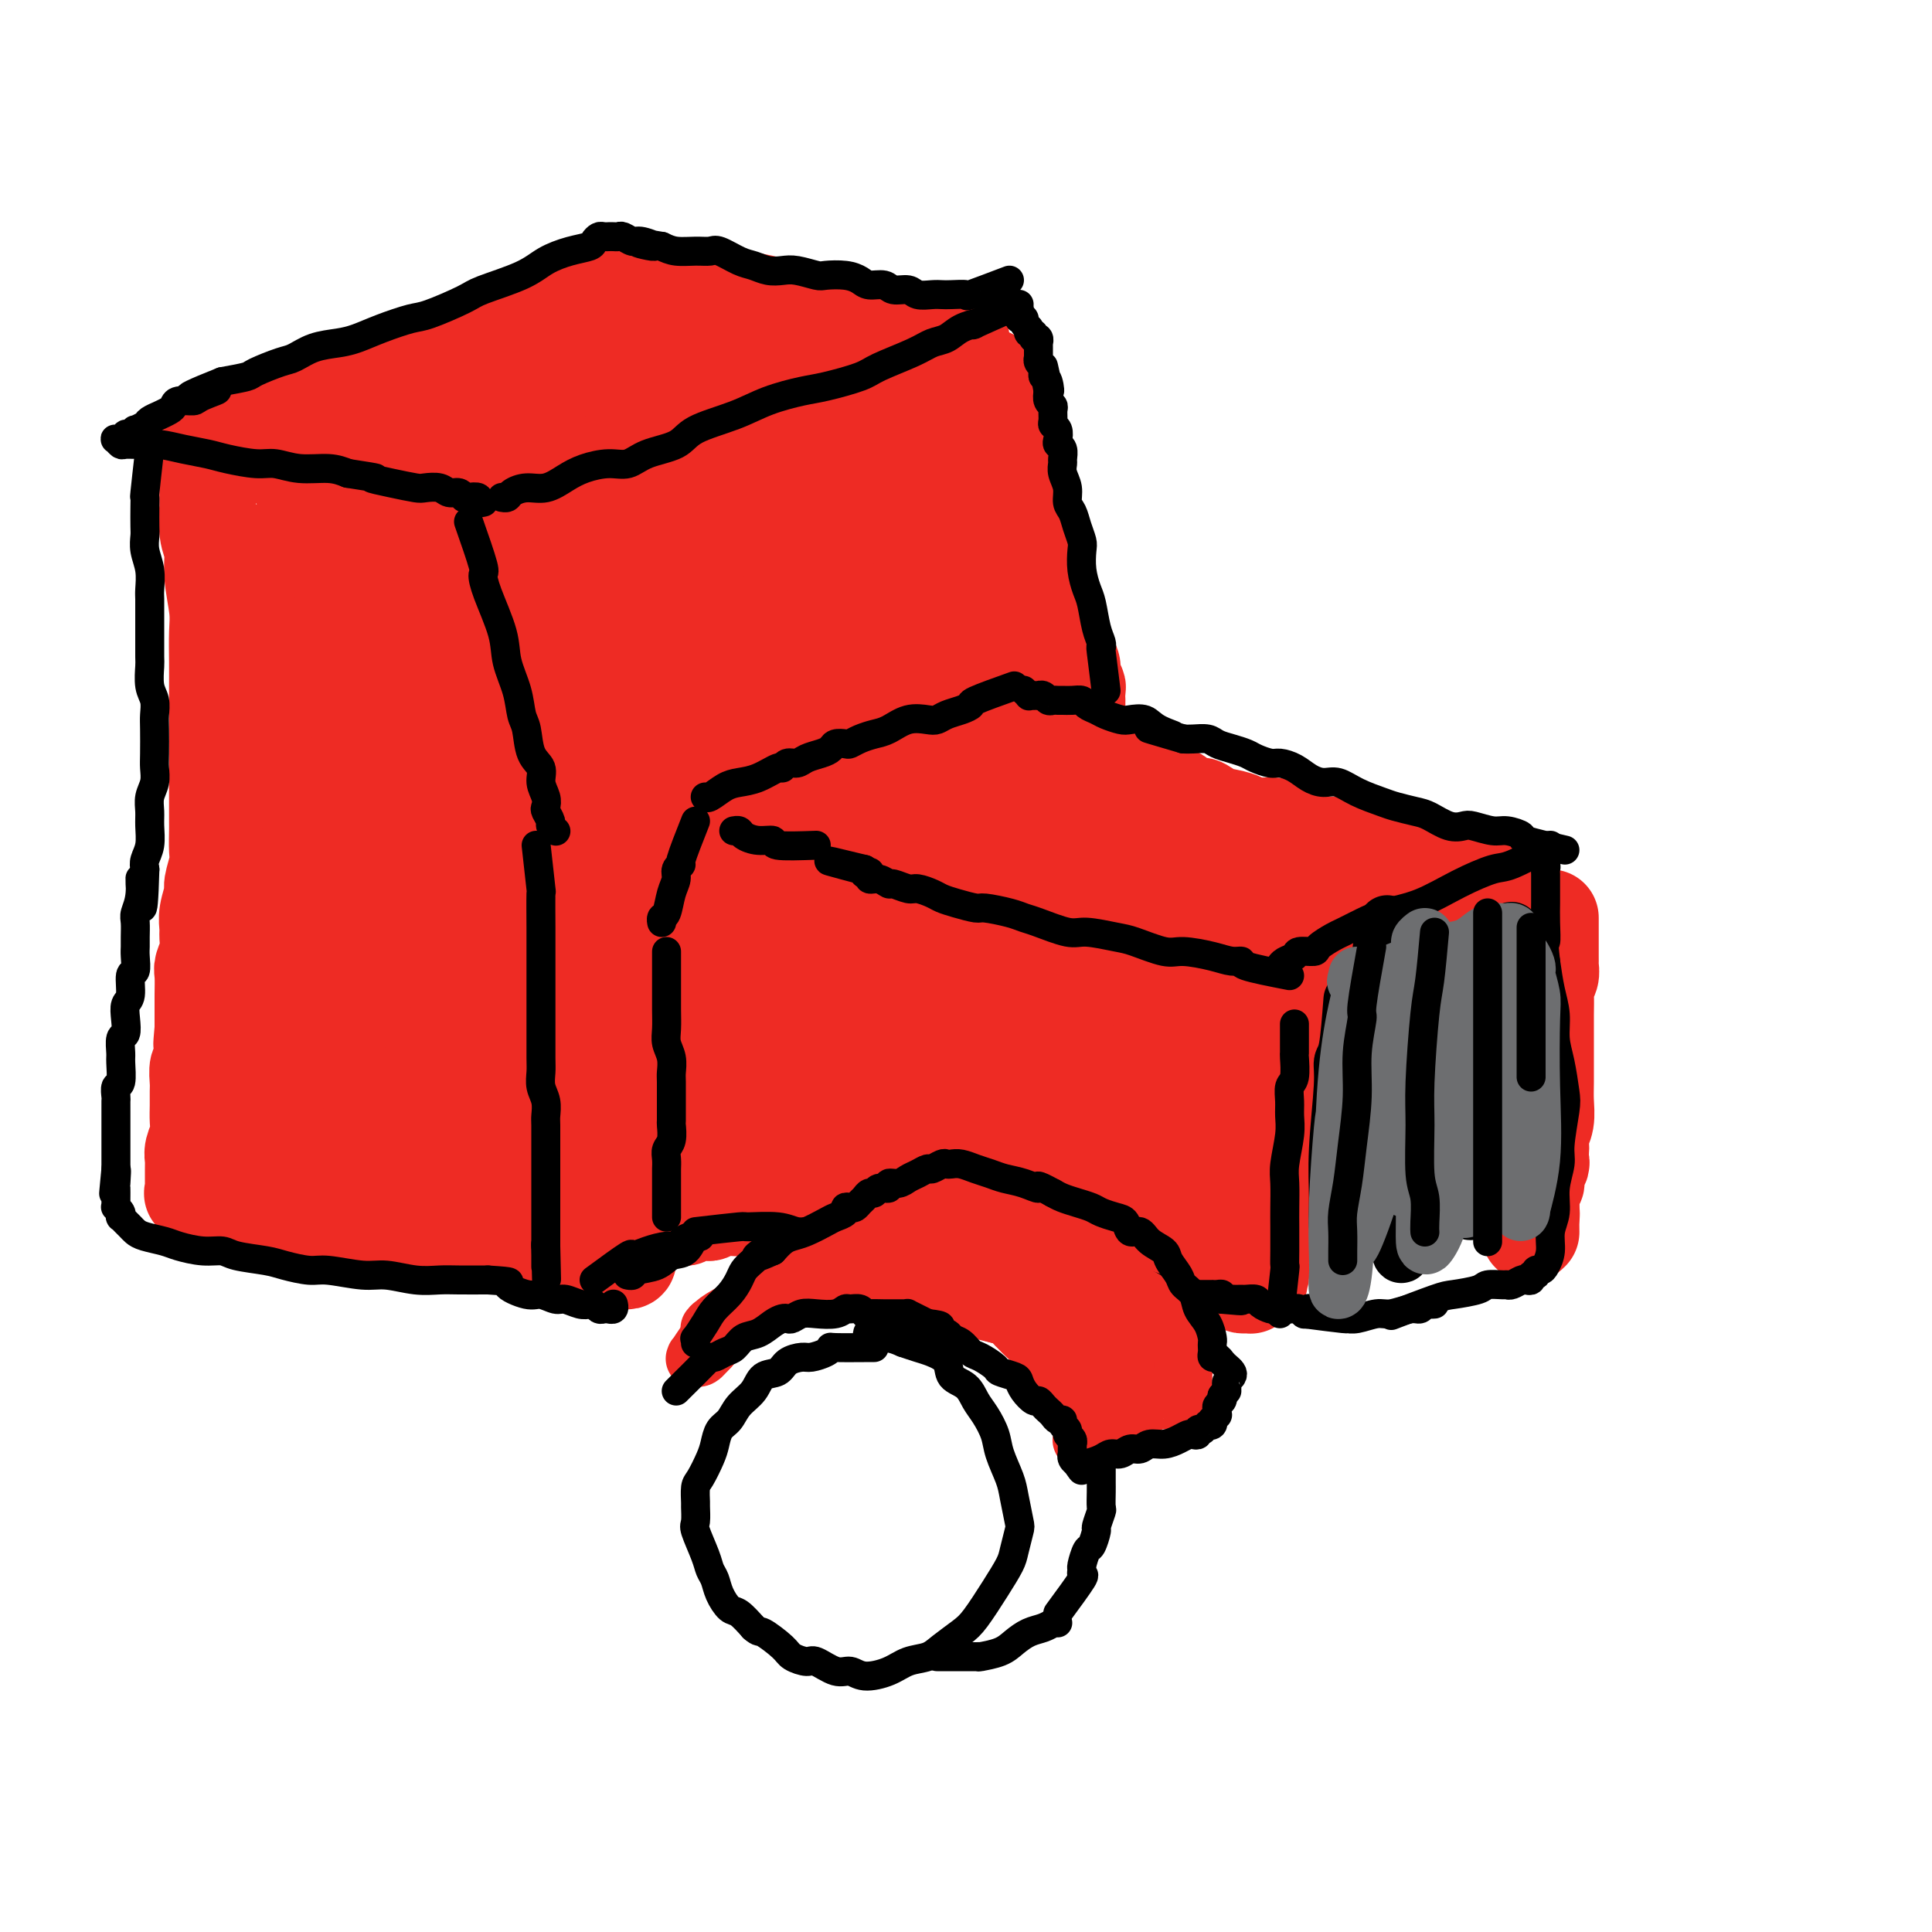 <svg viewBox='0 0 400 400' version='1.1' xmlns='http://www.w3.org/2000/svg' xmlns:xlink='http://www.w3.org/1999/xlink'><g fill='none' stroke='#EE2B24' stroke-width='20' stroke-linecap='round' stroke-linejoin='round'><path d='M316,199c-3.273,-1.676 -6.547,-3.351 -8,-4c-1.453,-0.649 -1.086,-0.271 -1,0c0.086,0.271 -0.108,0.433 -1,0c-0.892,-0.433 -2.480,-1.463 -4,-2c-1.520,-0.537 -2.971,-0.581 -4,-1c-1.029,-0.419 -1.637,-1.212 -3,-2c-1.363,-0.788 -3.482,-1.572 -5,-2c-1.518,-0.428 -2.436,-0.500 -4,-1c-1.564,-0.500 -3.773,-1.428 -6,-2c-2.227,-0.572 -4.472,-0.787 -6,-1c-1.528,-0.213 -2.338,-0.424 -4,-1c-1.662,-0.576 -4.174,-1.517 -6,-2c-1.826,-0.483 -2.965,-0.506 -5,-1c-2.035,-0.494 -4.967,-1.457 -7,-2c-2.033,-0.543 -3.166,-0.667 -5,-1c-1.834,-0.333 -4.370,-0.876 -6,-1c-1.630,-0.124 -2.355,0.170 -4,0c-1.645,-0.170 -4.210,-0.805 -6,-1c-1.790,-0.195 -2.804,0.050 -4,0c-1.196,-0.050 -2.574,-0.395 -4,-1c-1.426,-0.605 -2.900,-1.471 -4,-2c-1.100,-0.529 -1.828,-0.720 -3,-1c-1.172,-0.280 -2.789,-0.649 -4,-1c-1.211,-0.351 -2.015,-0.685 -3,-1c-0.985,-0.315 -2.151,-0.610 -3,-1c-0.849,-0.390 -1.383,-0.874 -2,-1c-0.617,-0.126 -1.319,0.107 -2,0c-0.681,-0.107 -1.340,-0.553 -2,-1'/><path d='M200,166c-4.440,-1.635 -2.041,-1.223 -2,-1c0.041,0.223 -2.275,0.257 -3,0c-0.725,-0.257 0.142,-0.804 0,-1c-0.142,-0.196 -1.292,-0.039 -2,0c-0.708,0.039 -0.973,-0.038 -1,0c-0.027,0.038 0.186,0.192 0,0c-0.186,-0.192 -0.769,-0.729 -1,-1c-0.231,-0.271 -0.108,-0.277 0,0c0.108,0.277 0.202,0.837 0,1c-0.202,0.163 -0.700,-0.069 -1,0c-0.300,0.069 -0.401,0.441 -1,1c-0.599,0.559 -1.696,1.305 -3,2c-1.304,0.695 -2.814,1.338 -4,2c-1.186,0.662 -2.048,1.343 -3,2c-0.952,0.657 -1.994,1.289 -3,2c-1.006,0.711 -1.976,1.500 -3,2c-1.024,0.500 -2.104,0.712 -3,1c-0.896,0.288 -1.609,0.654 -2,1c-0.391,0.346 -0.460,0.674 -1,1c-0.540,0.326 -1.553,0.652 -2,1c-0.447,0.348 -0.329,0.719 -1,1c-0.671,0.281 -2.130,0.471 -3,1c-0.870,0.529 -1.151,1.395 -2,2c-0.849,0.605 -2.266,0.947 -3,1c-0.734,0.053 -0.786,-0.183 -1,0c-0.214,0.183 -0.591,0.784 -1,1c-0.409,0.216 -0.852,0.048 -1,0c-0.148,-0.048 -0.001,0.026 0,0c0.001,-0.026 -0.142,-0.150 0,0c0.142,0.150 0.571,0.575 1,1'/><path d='M154,186c-5.362,3.266 -1.265,0.930 1,0c2.265,-0.930 2.700,-0.456 4,0c1.300,0.456 3.464,0.892 5,1c1.536,0.108 2.444,-0.112 4,0c1.556,0.112 3.761,0.558 5,1c1.239,0.442 1.511,0.881 3,1c1.489,0.119 4.195,-0.081 6,0c1.805,0.081 2.709,0.443 4,1c1.291,0.557 2.970,1.308 5,2c2.030,0.692 4.412,1.323 6,2c1.588,0.677 2.383,1.399 4,2c1.617,0.601 4.056,1.082 6,2c1.944,0.918 3.393,2.274 5,3c1.607,0.726 3.373,0.821 5,1c1.627,0.179 3.113,0.443 5,1c1.887,0.557 4.173,1.406 6,2c1.827,0.594 3.195,0.933 5,1c1.805,0.067 4.046,-0.137 6,0c1.954,0.137 3.619,0.615 5,1c1.381,0.385 2.476,0.678 4,1c1.524,0.322 3.475,0.675 5,1c1.525,0.325 2.624,0.623 4,1c1.376,0.377 3.030,0.833 4,1c0.970,0.167 1.258,0.045 2,0c0.742,-0.045 1.939,-0.012 3,0c1.061,0.012 1.986,0.003 3,0c1.014,-0.003 2.117,-0.001 3,0c0.883,0.001 1.546,0.000 2,0c0.454,-0.000 0.699,-0.000 1,0c0.301,0.000 0.657,0.000 1,0c0.343,-0.000 0.671,-0.000 1,0'/><path d='M277,211c8.006,0.802 3.521,-0.193 2,-1c-1.521,-0.807 -0.080,-1.424 1,-2c1.080,-0.576 1.798,-1.110 3,-2c1.202,-0.890 2.889,-2.137 4,-3c1.111,-0.863 1.646,-1.342 3,-2c1.354,-0.658 3.526,-1.497 5,-2c1.474,-0.503 2.250,-0.672 3,-1c0.750,-0.328 1.475,-0.817 2,-1c0.525,-0.183 0.851,-0.059 1,0c0.149,0.059 0.122,0.055 0,0c-0.122,-0.055 -0.337,-0.161 -1,0c-0.663,0.161 -1.772,0.590 -3,1c-1.228,0.410 -2.573,0.800 -4,1c-1.427,0.200 -2.935,0.209 -5,0c-2.065,-0.209 -4.687,-0.637 -7,-1c-2.313,-0.363 -4.318,-0.661 -7,-1c-2.682,-0.339 -6.040,-0.720 -8,-1c-1.960,-0.280 -2.523,-0.460 -5,-1c-2.477,-0.540 -6.867,-1.442 -10,-2c-3.133,-0.558 -5.010,-0.772 -7,-1c-1.990,-0.228 -4.093,-0.469 -7,-1c-2.907,-0.531 -6.617,-1.354 -9,-2c-2.383,-0.646 -3.437,-1.117 -6,-2c-2.563,-0.883 -6.633,-2.178 -9,-3c-2.367,-0.822 -3.029,-1.172 -5,-2c-1.971,-0.828 -5.250,-2.135 -7,-3c-1.750,-0.865 -1.972,-1.290 -3,-2c-1.028,-0.710 -2.863,-1.706 -4,-2c-1.137,-0.294 -1.575,0.113 -2,0c-0.425,-0.113 -0.836,-0.747 -1,-1c-0.164,-0.253 -0.082,-0.127 0,0'/><path d='M191,174c-7.182,-2.360 -2.136,0.240 1,1c3.136,0.760 4.361,-0.321 6,0c1.639,0.321 3.693,2.042 7,3c3.307,0.958 7.866,1.152 11,2c3.134,0.848 4.841,2.351 8,4c3.159,1.649 7.769,3.444 11,5c3.231,1.556 5.082,2.874 7,4c1.918,1.126 3.903,2.059 6,3c2.097,0.941 4.306,1.888 6,3c1.694,1.112 2.875,2.389 4,3c1.125,0.611 2.195,0.555 3,1c0.805,0.445 1.344,1.391 2,2c0.656,0.609 1.430,0.881 2,1c0.570,0.119 0.936,0.083 1,0c0.064,-0.083 -0.175,-0.214 0,0c0.175,0.214 0.765,0.775 1,1c0.235,0.225 0.117,0.116 0,0c-0.117,-0.116 -0.231,-0.238 0,0c0.231,0.238 0.808,0.838 1,1c0.192,0.162 -0.000,-0.112 0,0c0.000,0.112 0.192,0.612 0,1c-0.192,0.388 -0.769,0.665 -1,1c-0.231,0.335 -0.115,0.727 0,1c0.115,0.273 0.228,0.426 0,1c-0.228,0.574 -0.797,1.570 -1,2c-0.203,0.430 -0.040,0.294 0,1c0.040,0.706 -0.045,2.256 0,3c0.045,0.744 0.218,0.684 0,1c-0.218,0.316 -0.828,1.008 -1,2c-0.172,0.992 0.094,2.283 0,3c-0.094,0.717 -0.547,0.858 -1,1'/><path d='M264,225c-0.557,3.653 -0.948,3.284 -1,4c-0.052,0.716 0.235,2.516 0,4c-0.235,1.484 -0.991,2.652 -1,4c-0.009,1.348 0.730,2.876 1,4c0.270,1.124 0.072,1.845 0,3c-0.072,1.155 -0.019,2.744 0,4c0.019,1.256 0.005,2.178 0,3c-0.005,0.822 -0.001,1.542 0,2c0.001,0.458 -0.001,0.653 0,1c0.001,0.347 0.004,0.846 0,1c-0.004,0.154 -0.015,-0.038 0,0c0.015,0.038 0.057,0.305 0,0c-0.057,-0.305 -0.211,-1.181 0,-2c0.211,-0.819 0.789,-1.581 1,-3c0.211,-1.419 0.057,-3.495 0,-5c-0.057,-1.505 -0.015,-2.441 0,-4c0.015,-1.559 0.005,-3.743 0,-5c-0.005,-1.257 -0.004,-1.588 0,-2c0.004,-0.412 0.011,-0.904 0,-1c-0.011,-0.096 -0.041,0.203 0,0c0.041,-0.203 0.154,-0.907 0,0c-0.154,0.907 -0.576,3.426 -1,5c-0.424,1.574 -0.849,2.204 -1,4c-0.151,1.796 -0.026,4.757 0,7c0.026,2.243 -0.046,3.767 0,5c0.046,1.233 0.208,2.177 0,3c-0.208,0.823 -0.788,1.527 -1,2c-0.212,0.473 -0.057,0.714 0,1c0.057,0.286 0.015,0.615 0,1c-0.015,0.385 -0.004,0.824 0,1c0.004,0.176 0.002,0.088 0,0'/><path d='M261,262c-0.464,5.951 -0.124,2.327 0,1c0.124,-1.327 0.033,-0.357 0,0c-0.033,0.357 -0.008,0.100 0,0c0.008,-0.100 -0.002,-0.042 0,0c0.002,0.042 0.014,0.068 0,0c-0.014,-0.068 -0.055,-0.229 0,0c0.055,0.229 0.207,0.850 0,1c-0.207,0.150 -0.773,-0.170 -1,0c-0.227,0.170 -0.113,0.830 0,1c0.113,0.170 0.227,-0.151 0,0c-0.227,0.151 -0.796,0.772 -1,1c-0.204,0.228 -0.043,0.062 0,0c0.043,-0.062 -0.032,-0.020 0,0c0.032,0.020 0.173,0.016 0,0c-0.173,-0.016 -0.658,-0.046 -1,0c-0.342,0.046 -0.541,0.167 -1,0c-0.459,-0.167 -1.177,-0.622 -2,-1c-0.823,-0.378 -1.751,-0.678 -3,-1c-1.249,-0.322 -2.821,-0.665 -4,-1c-1.179,-0.335 -1.966,-0.662 -3,-1c-1.034,-0.338 -2.314,-0.686 -3,-1c-0.686,-0.314 -0.777,-0.595 -2,-1c-1.223,-0.405 -3.579,-0.936 -5,-1c-1.421,-0.064 -1.905,0.339 -3,0c-1.095,-0.339 -2.799,-1.419 -4,-2c-1.201,-0.581 -1.900,-0.662 -3,-1c-1.100,-0.338 -2.601,-0.933 -4,-1c-1.399,-0.067 -2.694,0.394 -4,0c-1.306,-0.394 -2.621,-1.645 -4,-2c-1.379,-0.355 -2.823,0.184 -4,0c-1.177,-0.184 -2.089,-1.092 -3,-2'/><path d='M206,251c-8.908,-2.560 -5.678,-1.459 -5,-1c0.678,0.459 -1.195,0.277 -3,0c-1.805,-0.277 -3.541,-0.648 -5,-1c-1.459,-0.352 -2.640,-0.686 -4,-1c-1.360,-0.314 -2.900,-0.610 -4,-1c-1.100,-0.390 -1.761,-0.874 -3,-1c-1.239,-0.126 -3.055,0.107 -4,0c-0.945,-0.107 -1.020,-0.554 -2,-1c-0.980,-0.446 -2.865,-0.890 -4,-1c-1.135,-0.110 -1.519,0.115 -2,0c-0.481,-0.115 -1.060,-0.571 -2,-1c-0.940,-0.429 -2.240,-0.832 -3,-1c-0.760,-0.168 -0.978,-0.100 -1,0c-0.022,0.100 0.153,0.234 0,0c-0.153,-0.234 -0.633,-0.834 -1,-1c-0.367,-0.166 -0.619,0.104 -1,0c-0.381,-0.104 -0.890,-0.582 -1,-1c-0.110,-0.418 0.178,-0.775 0,-1c-0.178,-0.225 -0.822,-0.317 -1,-1c-0.178,-0.683 0.111,-1.958 0,-3c-0.111,-1.042 -0.621,-1.851 -1,-3c-0.379,-1.149 -0.627,-2.639 -1,-4c-0.373,-1.361 -0.870,-2.592 -1,-4c-0.130,-1.408 0.109,-2.992 0,-5c-0.109,-2.008 -0.565,-4.441 -1,-6c-0.435,-1.559 -0.849,-2.242 -1,-4c-0.151,-1.758 -0.041,-4.589 0,-6c0.041,-1.411 0.012,-1.403 0,-2c-0.012,-0.597 -0.006,-1.798 0,-3'/><path d='M155,198c-1.083,-6.816 -0.289,-2.357 0,-1c0.289,1.357 0.075,-0.387 0,-1c-0.075,-0.613 -0.010,-0.096 0,0c0.010,0.096 -0.036,-0.229 0,1c0.036,1.229 0.153,4.011 0,6c-0.153,1.989 -0.577,3.186 -1,5c-0.423,1.814 -0.845,4.244 -1,6c-0.155,1.756 -0.041,2.838 0,4c0.041,1.162 0.011,2.405 0,3c-0.011,0.595 -0.003,0.544 0,1c0.003,0.456 -0.000,1.419 0,2c0.000,0.581 0.004,0.778 0,1c-0.004,0.222 -0.016,0.468 0,1c0.016,0.532 0.061,1.351 0,2c-0.061,0.649 -0.228,1.130 0,2c0.228,0.870 0.853,2.129 1,3c0.147,0.871 -0.182,1.354 0,2c0.182,0.646 0.877,1.455 1,2c0.123,0.545 -0.325,0.825 0,1c0.325,0.175 1.425,0.243 2,0c0.575,-0.243 0.626,-0.797 1,-1c0.374,-0.203 1.073,-0.053 2,0c0.927,0.053 2.084,0.010 3,0c0.916,-0.010 1.592,0.013 3,0c1.408,-0.013 3.546,-0.064 5,0c1.454,0.064 2.222,0.241 4,1c1.778,0.759 4.565,2.098 7,3c2.435,0.902 4.519,1.365 7,2c2.481,0.635 5.360,1.440 8,2c2.640,0.560 5.040,0.874 7,1c1.960,0.126 3.480,0.063 5,0'/><path d='M209,246c7.773,1.393 8.207,0.376 10,0c1.793,-0.376 4.945,-0.112 7,0c2.055,0.112 3.012,0.072 5,0c1.988,-0.072 5.006,-0.176 7,0c1.994,0.176 2.965,0.633 4,1c1.035,0.367 2.133,0.644 3,1c0.867,0.356 1.503,0.791 2,1c0.497,0.209 0.855,0.193 1,0c0.145,-0.193 0.077,-0.562 0,-1c-0.077,-0.438 -0.164,-0.945 0,-2c0.164,-1.055 0.580,-2.658 1,-4c0.420,-1.342 0.844,-2.424 1,-4c0.156,-1.576 0.042,-3.645 0,-5c-0.042,-1.355 -0.014,-1.995 0,-3c0.014,-1.005 0.014,-2.374 0,-3c-0.014,-0.626 -0.041,-0.507 0,-1c0.041,-0.493 0.150,-1.596 0,-2c-0.150,-0.404 -0.560,-0.108 -1,0c-0.440,0.108 -0.910,0.030 -1,0c-0.090,-0.030 0.199,-0.011 0,0c-0.199,0.011 -0.886,0.016 -2,0c-1.114,-0.016 -2.656,-0.052 -4,0c-1.344,0.052 -2.491,0.191 -4,0c-1.509,-0.191 -3.379,-0.713 -5,-1c-1.621,-0.287 -2.992,-0.341 -5,-1c-2.008,-0.659 -4.654,-1.923 -7,-3c-2.346,-1.077 -4.391,-1.965 -7,-3c-2.609,-1.035 -5.782,-2.215 -8,-3c-2.218,-0.785 -3.482,-1.173 -6,-2c-2.518,-0.827 -6.291,-2.093 -9,-3c-2.709,-0.907 -4.355,-1.453 -6,-2'/><path d='M185,206c-7.100,-2.528 -3.351,-0.849 -4,-1c-0.649,-0.151 -5.697,-2.131 -8,-3c-2.303,-0.869 -1.862,-0.627 -3,-1c-1.138,-0.373 -3.856,-1.360 -5,-2c-1.144,-0.640 -0.715,-0.931 -1,-1c-0.285,-0.069 -1.284,0.086 -2,0c-0.716,-0.086 -1.149,-0.413 -1,0c0.149,0.413 0.881,1.566 1,3c0.119,1.434 -0.376,3.150 0,5c0.376,1.850 1.621,3.833 2,6c0.379,2.167 -0.110,4.517 0,6c0.110,1.483 0.818,2.100 1,3c0.182,0.900 -0.160,2.085 0,3c0.160,0.915 0.824,1.562 1,2c0.176,0.438 -0.135,0.668 0,1c0.135,0.332 0.717,0.766 1,1c0.283,0.234 0.267,0.269 1,0c0.733,-0.269 2.216,-0.843 3,-1c0.784,-0.157 0.869,0.103 2,0c1.131,-0.103 3.309,-0.570 5,-1c1.691,-0.430 2.894,-0.822 4,-1c1.106,-0.178 2.115,-0.143 4,0c1.885,0.143 4.645,0.394 7,1c2.355,0.606 4.304,1.566 7,2c2.696,0.434 6.140,0.343 8,1c1.860,0.657 2.136,2.064 4,3c1.864,0.936 5.317,1.403 7,2c1.683,0.597 1.595,1.325 3,2c1.405,0.675 4.301,1.297 6,2c1.699,0.703 2.200,1.487 3,2c0.800,0.513 1.900,0.757 3,1'/><path d='M234,241c4.476,2.025 2.666,1.087 2,1c-0.666,-0.087 -0.189,0.676 0,1c0.189,0.324 0.089,0.207 0,0c-0.089,-0.207 -0.165,-0.506 -1,-2c-0.835,-1.494 -2.427,-4.183 -4,-6c-1.573,-1.817 -3.127,-2.762 -5,-4c-1.873,-1.238 -4.065,-2.771 -6,-4c-1.935,-1.229 -3.613,-2.156 -6,-3c-2.387,-0.844 -5.484,-1.605 -8,-2c-2.516,-0.395 -4.452,-0.425 -6,-1c-1.548,-0.575 -2.708,-1.694 -5,-2c-2.292,-0.306 -5.714,0.200 -8,0c-2.286,-0.200 -3.435,-1.105 -5,-2c-1.565,-0.895 -3.546,-1.781 -5,-2c-1.454,-0.219 -2.380,0.229 -4,0c-1.620,-0.229 -3.934,-1.135 -5,-2c-1.066,-0.865 -0.884,-1.690 -1,-2c-0.116,-0.310 -0.528,-0.104 -1,0c-0.472,0.104 -1.002,0.105 -1,0c0.002,-0.105 0.536,-0.318 2,0c1.464,0.318 3.857,1.165 6,2c2.143,0.835 4.035,1.657 6,2c1.965,0.343 4.002,0.208 6,1c1.998,0.792 3.958,2.511 5,3c1.042,0.489 1.165,-0.253 2,0c0.835,0.253 2.381,1.501 3,2c0.619,0.499 0.309,0.250 0,0'/><path d='M164,245c-3.275,1.185 -6.550,2.370 -8,3c-1.450,0.630 -1.075,0.704 -1,1c0.075,0.296 -0.151,0.815 -1,1c-0.849,0.185 -2.322,0.035 -3,0c-0.678,-0.035 -0.562,0.043 -1,0c-0.438,-0.043 -1.431,-0.209 -2,0c-0.569,0.209 -0.716,0.792 -1,1c-0.284,0.208 -0.706,0.042 -1,0c-0.294,-0.042 -0.460,0.041 -1,0c-0.540,-0.041 -1.455,-0.206 -2,0c-0.545,0.206 -0.720,0.784 -1,1c-0.280,0.216 -0.663,0.071 -1,0c-0.337,-0.071 -0.626,-0.068 -1,0c-0.374,0.068 -0.833,0.201 -1,0c-0.167,-0.201 -0.041,-0.734 0,-1c0.041,-0.266 -0.003,-0.263 0,-1c0.003,-0.737 0.052,-2.214 0,-4c-0.052,-1.786 -0.206,-3.883 0,-5c0.206,-1.117 0.772,-1.255 1,-2c0.228,-0.745 0.117,-2.096 0,-3c-0.117,-0.904 -0.241,-1.361 0,-3c0.241,-1.639 0.848,-4.460 1,-6c0.152,-1.540 -0.151,-1.799 0,-3c0.151,-1.201 0.758,-3.343 1,-5c0.242,-1.657 0.121,-2.828 0,-4'/><path d='M142,215c0.464,-6.380 0.124,-3.829 0,-4c-0.124,-0.171 -0.033,-3.065 0,-5c0.033,-1.935 0.009,-2.910 0,-4c-0.009,-1.090 -0.002,-2.295 0,-4c0.002,-1.705 -0.000,-3.909 0,-5c0.000,-1.091 0.004,-1.070 0,-2c-0.004,-0.930 -0.015,-2.810 0,-4c0.015,-1.190 0.057,-1.690 0,-3c-0.057,-1.310 -0.211,-3.429 0,-5c0.211,-1.571 0.789,-2.593 1,-4c0.211,-1.407 0.057,-3.200 0,-4c-0.057,-0.800 -0.015,-0.606 0,-1c0.015,-0.394 0.004,-1.377 0,-2c-0.004,-0.623 -0.001,-0.885 0,-1c0.001,-0.115 0.000,-0.083 0,0c-0.000,0.083 -0.000,0.218 0,0c0.000,-0.218 0.000,-0.790 0,-1c-0.000,-0.210 -0.000,-0.060 0,0c0.000,0.060 0.000,0.030 0,0'/><path d='M138,159c0.009,-3.135 0.017,-6.269 0,-8c-0.017,-1.731 -0.060,-2.057 0,-2c0.060,0.057 0.223,0.499 0,-1c-0.223,-1.499 -0.833,-4.939 -1,-7c-0.167,-2.061 0.109,-2.743 0,-4c-0.109,-1.257 -0.604,-3.090 -1,-5c-0.396,-1.910 -0.695,-3.897 -1,-5c-0.305,-1.103 -0.618,-1.322 -1,-2c-0.382,-0.678 -0.834,-1.817 -1,-3c-0.166,-1.183 -0.045,-2.411 0,-3c0.045,-0.589 0.013,-0.538 0,-1c-0.013,-0.462 -0.007,-1.437 0,-2c0.007,-0.563 0.016,-0.713 0,-1c-0.016,-0.287 -0.056,-0.711 0,-1c0.056,-0.289 0.207,-0.444 0,-1c-0.207,-0.556 -0.774,-1.512 -1,-2c-0.226,-0.488 -0.112,-0.508 0,-1c0.112,-0.492 0.223,-1.456 0,-2c-0.223,-0.544 -0.778,-0.668 -1,-1c-0.222,-0.332 -0.109,-0.873 0,-1c0.109,-0.127 0.214,0.159 0,0c-0.214,-0.159 -0.748,-0.762 -1,-1c-0.252,-0.238 -0.224,-0.109 0,0c0.224,0.109 0.642,0.199 1,0c0.358,-0.199 0.656,-0.686 1,-1c0.344,-0.314 0.735,-0.454 2,-1c1.265,-0.546 3.405,-1.497 5,-2c1.595,-0.503 2.644,-0.557 4,-1c1.356,-0.443 3.019,-1.273 5,-2c1.981,-0.727 4.280,-1.351 6,-2c1.720,-0.649 2.860,-1.325 4,-2'/><path d='M158,94c4.575,-2.356 2.511,-1.744 3,-2c0.489,-0.256 3.531,-1.378 5,-2c1.469,-0.622 1.364,-0.744 2,-1c0.636,-0.256 2.011,-0.646 3,-1c0.989,-0.354 1.590,-0.672 2,-1c0.410,-0.328 0.627,-0.665 1,-1c0.373,-0.335 0.901,-0.667 2,-1c1.099,-0.333 2.770,-0.666 4,-1c1.230,-0.334 2.019,-0.668 3,-1c0.981,-0.332 2.154,-0.663 3,-1c0.846,-0.337 1.363,-0.679 2,-1c0.637,-0.321 1.393,-0.622 2,-1c0.607,-0.378 1.065,-0.834 2,-1c0.935,-0.166 2.346,-0.044 3,0c0.654,0.044 0.553,0.008 1,0c0.447,-0.008 1.444,0.012 2,0c0.556,-0.012 0.670,-0.056 1,0c0.330,0.056 0.876,0.211 1,0c0.124,-0.211 -0.174,-0.789 0,-1c0.174,-0.211 0.821,-0.057 1,0c0.179,0.057 -0.111,0.015 0,0c0.111,-0.015 0.621,-0.005 1,0c0.379,0.005 0.626,0.005 1,0c0.374,-0.005 0.873,-0.016 1,0c0.127,0.016 -0.120,0.058 0,0c0.120,-0.058 0.607,-0.217 1,0c0.393,0.217 0.693,0.811 1,1c0.307,0.189 0.621,-0.026 1,0c0.379,0.026 0.823,0.293 1,1c0.177,0.707 0.089,1.853 0,3'/><path d='M208,83c0.861,1.395 1.014,2.383 1,3c-0.014,0.617 -0.196,0.863 0,2c0.196,1.137 0.769,3.166 1,4c0.231,0.834 0.118,0.473 0,1c-0.118,0.527 -0.243,1.941 0,3c0.243,1.059 0.854,1.764 1,3c0.146,1.236 -0.172,3.002 0,4c0.172,0.998 0.834,1.229 1,2c0.166,0.771 -0.163,2.082 0,3c0.163,0.918 0.817,1.442 1,2c0.183,0.558 -0.105,1.149 0,2c0.105,0.851 0.602,1.961 1,3c0.398,1.039 0.698,2.008 1,3c0.302,0.992 0.606,2.008 1,3c0.394,0.992 0.879,1.960 1,3c0.121,1.040 -0.123,2.151 0,3c0.123,0.849 0.611,1.435 1,2c0.389,0.565 0.678,1.110 1,2c0.322,0.890 0.679,2.126 1,3c0.321,0.874 0.608,1.384 1,2c0.392,0.616 0.890,1.336 1,2c0.110,0.664 -0.167,1.272 0,2c0.167,0.728 0.777,1.575 1,2c0.223,0.425 0.060,0.429 0,1c-0.060,0.571 -0.016,1.711 0,2c0.016,0.289 0.004,-0.273 0,0c-0.004,0.273 -0.001,1.381 0,2c0.001,0.619 0.000,0.748 0,1c-0.000,0.252 -0.000,0.626 0,1'/><path d='M223,149c2.389,10.557 0.862,3.950 0,2c-0.862,-1.950 -1.058,0.757 -1,2c0.058,1.243 0.371,1.022 0,1c-0.371,-0.022 -1.425,0.154 -3,1c-1.575,0.846 -3.670,2.363 -6,3c-2.330,0.637 -4.895,0.394 -7,1c-2.105,0.606 -3.749,2.060 -6,3c-2.251,0.940 -5.108,1.365 -7,2c-1.892,0.635 -2.818,1.479 -4,2c-1.182,0.521 -2.620,0.718 -4,1c-1.380,0.282 -2.703,0.650 -4,1c-1.297,0.350 -2.570,0.682 -4,1c-1.430,0.318 -3.017,0.620 -4,1c-0.983,0.380 -1.361,0.836 -2,1c-0.639,0.164 -1.540,0.036 -2,0c-0.460,-0.036 -0.481,0.020 -1,0c-0.519,-0.020 -1.538,-0.117 -2,0c-0.462,0.117 -0.367,0.449 0,0c0.367,-0.449 1.006,-1.678 2,-4c0.994,-2.322 2.343,-5.735 4,-9c1.657,-3.265 3.621,-6.381 5,-9c1.379,-2.619 2.173,-4.742 3,-7c0.827,-2.258 1.688,-4.652 2,-6c0.312,-1.348 0.076,-1.650 0,-4c-0.076,-2.350 0.007,-6.747 -1,-9c-1.007,-2.253 -3.103,-2.363 -4,-3c-0.897,-0.637 -0.594,-1.800 -3,-1c-2.406,0.800 -7.521,3.565 -11,6c-3.479,2.435 -5.321,4.540 -7,7c-1.679,2.460 -3.194,5.274 -4,7c-0.806,1.726 -0.903,2.363 -1,3'/><path d='M151,142c-1.812,3.121 -0.342,2.423 0,2c0.342,-0.423 -0.443,-0.573 0,-2c0.443,-1.427 2.115,-4.132 3,-8c0.885,-3.868 0.981,-8.899 1,-12c0.019,-3.101 -0.041,-4.271 0,-6c0.041,-1.729 0.183,-4.017 0,-5c-0.183,-0.983 -0.691,-0.662 -1,-1c-0.309,-0.338 -0.420,-1.336 -2,1c-1.580,2.336 -4.631,8.008 -6,12c-1.369,3.992 -1.058,6.306 -1,9c0.058,2.694 -0.137,5.767 0,8c0.137,2.233 0.608,3.625 1,5c0.392,1.375 0.707,2.735 1,4c0.293,1.265 0.566,2.437 2,0c1.434,-2.437 4.031,-8.484 6,-13c1.969,-4.516 3.312,-7.501 4,-10c0.688,-2.499 0.721,-4.512 1,-6c0.279,-1.488 0.804,-2.452 1,-3c0.196,-0.548 0.064,-0.681 0,-1c-0.064,-0.319 -0.060,-0.823 0,1c0.060,1.823 0.177,5.972 0,10c-0.177,4.028 -0.650,7.935 -1,14c-0.350,6.065 -0.579,14.288 -1,19c-0.421,4.712 -1.033,5.912 -1,7c0.033,1.088 0.710,2.062 1,3c0.290,0.938 0.191,1.840 1,-2c0.809,-3.840 2.526,-12.421 4,-20c1.474,-7.579 2.704,-14.156 4,-20c1.296,-5.844 2.656,-10.955 4,-15c1.344,-4.045 2.672,-7.022 4,-10'/><path d='M176,103c2.845,-10.714 1.456,-3.999 1,-2c-0.456,1.999 0.020,-0.719 0,0c-0.020,0.719 -0.535,4.873 -1,9c-0.465,4.127 -0.879,8.226 -1,13c-0.121,4.774 0.051,10.224 0,13c-0.051,2.776 -0.326,2.877 0,4c0.326,1.123 1.253,3.267 2,4c0.747,0.733 1.314,0.056 3,-4c1.686,-4.056 4.489,-11.492 6,-17c1.511,-5.508 1.728,-9.087 2,-12c0.272,-2.913 0.599,-5.159 1,-6c0.401,-0.841 0.877,-0.277 1,-1c0.123,-0.723 -0.109,-2.735 -1,-1c-0.891,1.735 -2.443,7.215 -3,11c-0.557,3.785 -0.118,5.874 0,8c0.118,2.126 -0.085,4.289 0,6c0.085,1.711 0.456,2.968 1,4c0.544,1.032 1.260,1.837 2,2c0.740,0.163 1.504,-0.318 3,-3c1.496,-2.682 3.722,-7.565 5,-10c1.278,-2.435 1.606,-2.422 2,-3c0.394,-0.578 0.853,-1.747 1,-2c0.147,-0.253 -0.017,0.411 0,3c0.017,2.589 0.214,7.103 0,11c-0.214,3.897 -0.840,7.176 -1,10c-0.160,2.824 0.146,5.193 0,7c-0.146,1.807 -0.744,3.050 -1,4c-0.256,0.950 -0.172,1.605 0,2c0.172,0.395 0.431,0.529 1,-1c0.569,-1.529 1.448,-4.723 2,-7c0.552,-2.277 0.776,-3.639 1,-5'/><path d='M202,140c0.845,-2.097 0.957,-1.839 1,-2c0.043,-0.161 0.016,-0.740 0,-1c-0.016,-0.260 -0.020,-0.201 0,1c0.020,1.201 0.064,3.545 0,5c-0.064,1.455 -0.235,2.020 0,3c0.235,0.980 0.877,2.376 1,3c0.123,0.624 -0.273,0.475 0,0c0.273,-0.475 1.215,-1.277 2,-2c0.785,-0.723 1.413,-1.368 2,-3c0.587,-1.632 1.132,-4.250 1,-6c-0.132,-1.750 -0.940,-2.633 -1,-4c-0.060,-1.367 0.629,-3.217 0,-6c-0.629,-2.783 -2.575,-6.499 -4,-9c-1.425,-2.501 -2.329,-3.788 -3,-5c-0.671,-1.212 -1.108,-2.348 -2,-4c-0.892,-1.652 -2.239,-3.818 -3,-5c-0.761,-1.182 -0.936,-1.378 -1,-2c-0.064,-0.622 -0.016,-1.668 0,-2c0.016,-0.332 0.002,0.051 0,0c-0.002,-0.051 0.009,-0.537 0,-1c-0.009,-0.463 -0.037,-0.903 0,-1c0.037,-0.097 0.139,0.149 0,0c-0.139,-0.149 -0.520,-0.691 -1,-1c-0.480,-0.309 -1.061,-0.383 -2,0c-0.939,0.383 -2.236,1.224 -4,2c-1.764,0.776 -3.994,1.487 -7,3c-3.006,1.513 -6.789,3.828 -9,5c-2.211,1.172 -2.850,1.201 -4,2c-1.150,0.799 -2.810,2.369 -4,3c-1.190,0.631 -1.912,0.323 -2,0c-0.088,-0.323 0.456,-0.662 1,-1'/><path d='M163,112c-4.268,1.671 0.562,-1.150 5,-4c4.438,-2.850 8.485,-5.728 12,-8c3.515,-2.272 6.498,-3.939 9,-5c2.502,-1.061 4.524,-1.515 6,-2c1.476,-0.485 2.406,-0.999 3,-1c0.594,-0.001 0.851,0.513 1,1c0.149,0.487 0.188,0.948 -1,4c-1.188,3.052 -3.604,8.694 -5,13c-1.396,4.306 -1.773,7.277 -3,11c-1.227,3.723 -3.306,8.197 -4,11c-0.694,2.803 -0.004,3.934 0,6c0.004,2.066 -0.678,5.068 -1,7c-0.322,1.932 -0.282,2.795 0,4c0.282,1.205 0.808,2.754 1,4c0.192,1.246 0.051,2.189 0,3c-0.051,0.811 -0.013,1.488 0,2c0.013,0.512 0.001,0.858 0,1c-0.001,0.142 0.010,0.079 0,0c-0.010,-0.079 -0.041,-0.175 1,-1c1.041,-0.825 3.155,-2.379 4,-3c0.845,-0.621 0.423,-0.311 0,0'/><path d='M222,158c0.906,0.463 1.812,0.925 0,0c-1.812,-0.925 -6.342,-3.239 -8,-4c-1.658,-0.761 -0.445,0.029 0,0c0.445,-0.029 0.123,-0.879 0,-1c-0.123,-0.121 -0.047,0.486 0,1c0.047,0.514 0.065,0.936 0,2c-0.065,1.064 -0.214,2.770 0,4c0.214,1.230 0.790,1.984 1,3c0.210,1.016 0.055,2.294 0,3c-0.055,0.706 -0.011,0.841 0,1c0.011,0.159 -0.011,0.344 0,0c0.011,-0.344 0.055,-1.216 0,-2c-0.055,-0.784 -0.211,-1.478 0,-2c0.211,-0.522 0.788,-0.871 1,-1c0.212,-0.129 0.061,-0.037 0,0c-0.061,0.037 -0.030,0.018 0,0'/><path d='M222,153c-0.916,-0.542 -1.832,-1.085 0,0c1.832,1.085 6.411,3.797 8,5c1.589,1.203 0.188,0.896 0,1c-0.188,0.104 0.838,0.619 2,1c1.162,0.381 2.461,0.627 3,1c0.539,0.373 0.320,0.874 1,1c0.680,0.126 2.260,-0.121 3,0c0.740,0.121 0.640,0.611 1,1c0.360,0.389 1.179,0.676 2,1c0.821,0.324 1.643,0.683 2,1c0.357,0.317 0.249,0.592 1,1c0.751,0.408 2.359,0.949 3,1c0.641,0.051 0.313,-0.389 1,0c0.687,0.389 2.389,1.607 3,2c0.611,0.393 0.132,-0.039 1,0c0.868,0.039 3.083,0.548 4,1c0.917,0.452 0.537,0.845 1,1c0.463,0.155 1.770,0.070 3,0c1.230,-0.070 2.382,-0.125 3,0c0.618,0.125 0.703,0.430 2,1c1.297,0.570 3.807,1.406 5,2c1.193,0.594 1.068,0.948 2,1c0.932,0.052 2.921,-0.196 4,0c1.079,0.196 1.248,0.836 2,1c0.752,0.164 2.087,-0.148 3,0c0.913,0.148 1.404,0.757 2,1c0.596,0.243 1.298,0.122 2,0'/><path d='M286,177c5.174,1.403 1.110,0.911 2,1c0.890,0.089 6.735,0.760 9,1c2.265,0.240 0.950,0.050 1,0c0.050,-0.050 1.465,0.039 2,0c0.535,-0.039 0.190,-0.207 0,0c-0.190,0.207 -0.226,0.788 0,1c0.226,0.212 0.712,0.056 1,0c0.288,-0.056 0.378,-0.011 1,0c0.622,0.011 1.776,-0.012 2,0c0.224,0.012 -0.484,0.060 0,0c0.484,-0.060 2.158,-0.226 3,0c0.842,0.226 0.853,0.845 1,1c0.147,0.155 0.431,-0.155 1,0c0.569,0.155 1.424,0.773 2,1c0.576,0.227 0.873,0.061 1,0c0.127,-0.061 0.086,-0.016 0,0c-0.086,0.016 -0.215,0.004 0,0c0.215,-0.004 0.776,-0.001 1,0c0.224,0.001 0.112,0.001 0,0'/><path d='M314,185c-0.307,-1.001 -0.614,-2.003 0,0c0.614,2.003 2.151,7.010 3,9c0.849,1.990 1.012,0.963 1,1c-0.012,0.037 -0.199,1.137 0,2c0.199,0.863 0.785,1.488 1,2c0.215,0.512 0.057,0.911 0,1c-0.057,0.089 -0.015,-0.134 0,0c0.015,0.134 0.004,0.623 0,0c-0.004,-0.623 -0.001,-2.360 0,-3c0.001,-0.640 0.000,-0.183 0,0c-0.000,0.183 -0.000,0.091 0,0'/><path d='M321,190c-0.002,3.286 -0.004,6.571 0,8c0.004,1.429 0.015,1.000 0,1c-0.015,-0.000 -0.057,0.428 0,1c0.057,0.572 0.211,1.287 0,2c-0.211,0.713 -0.789,1.422 -1,2c-0.211,0.578 -0.057,1.023 0,2c0.057,0.977 0.015,2.484 0,4c-0.015,1.516 -0.004,3.041 0,4c0.004,0.959 0.002,1.352 0,2c-0.002,0.648 -0.004,1.552 0,3c0.004,1.448 0.015,3.438 0,5c-0.015,1.562 -0.057,2.694 0,4c0.057,1.306 0.211,2.787 0,4c-0.211,1.213 -0.788,2.157 -1,3c-0.212,0.843 -0.061,1.584 0,2c0.061,0.416 0.030,0.506 0,1c-0.030,0.494 -0.061,1.393 0,2c0.061,0.607 0.214,0.922 0,1c-0.214,0.078 -0.793,-0.081 -1,0c-0.207,0.081 -0.041,0.403 0,1c0.041,0.597 -0.041,1.468 0,2c0.041,0.532 0.207,0.724 0,1c-0.207,0.276 -0.788,0.635 -1,1c-0.212,0.365 -0.057,0.737 0,1c0.057,0.263 0.015,0.417 0,1c-0.015,0.583 -0.004,1.595 0,2c0.004,0.405 0.002,0.202 0,0'/><path d='M317,250c-0.619,9.686 -0.166,3.902 0,2c0.166,-1.902 0.044,0.079 0,1c-0.044,0.921 -0.012,0.783 0,1c0.012,0.217 0.003,0.790 0,1c-0.003,0.210 -0.001,0.056 0,0c0.001,-0.056 0.000,-0.015 0,0c-0.000,0.015 -0.000,0.004 0,0c0.000,-0.004 0.000,-0.001 0,0c-0.000,0.001 -0.000,0.000 0,0c0.000,-0.000 0.000,-0.000 0,0'/><path d='M199,70c-3.111,-0.447 -6.222,-0.893 -8,-1c-1.778,-0.107 -2.222,0.126 -3,0c-0.778,-0.126 -1.889,-0.611 -3,-1c-1.111,-0.389 -2.223,-0.681 -4,-1c-1.777,-0.319 -4.218,-0.664 -6,-1c-1.782,-0.336 -2.905,-0.663 -5,-1c-2.095,-0.337 -5.162,-0.682 -7,-1c-1.838,-0.318 -2.449,-0.607 -4,-1c-1.551,-0.393 -4.043,-0.890 -6,-1c-1.957,-0.110 -3.377,0.167 -5,0c-1.623,-0.167 -3.447,-0.777 -5,-1c-1.553,-0.223 -2.836,-0.060 -4,0c-1.164,0.060 -2.209,0.016 -3,0c-0.791,-0.016 -1.326,-0.004 -2,0c-0.674,0.004 -1.486,0.001 -2,0c-0.514,-0.001 -0.730,-0.000 -1,0c-0.270,0.000 -0.594,0.000 -1,0c-0.406,-0.000 -0.893,-0.000 -1,0c-0.107,0.000 0.165,0.000 0,0c-0.165,-0.000 -0.766,-0.000 -1,0c-0.234,0.000 -0.100,0.000 0,0c0.100,-0.000 0.166,-0.000 0,0c-0.166,0.000 -0.564,0.000 -1,0c-0.436,-0.000 -0.911,-0.000 -1,0c-0.089,0.000 0.207,0.000 0,0c-0.207,-0.000 -0.916,-0.000 -2,0c-1.084,0.000 -2.542,0.000 -4,0'/><path d='M120,61c-5.522,0.259 -2.826,1.405 -3,2c-0.174,0.595 -3.220,0.639 -5,1c-1.780,0.361 -2.296,1.041 -4,2c-1.704,0.959 -4.595,2.199 -7,3c-2.405,0.801 -4.324,1.164 -6,2c-1.676,0.836 -3.107,2.145 -5,3c-1.893,0.855 -4.246,1.255 -6,2c-1.754,0.745 -2.909,1.833 -5,3c-2.091,1.167 -5.119,2.412 -7,3c-1.881,0.588 -2.617,0.520 -4,1c-1.383,0.480 -3.415,1.509 -5,2c-1.585,0.491 -2.724,0.446 -4,1c-1.276,0.554 -2.688,1.707 -4,2c-1.312,0.293 -2.522,-0.275 -4,0c-1.478,0.275 -3.223,1.394 -4,2c-0.777,0.606 -0.586,0.698 -1,1c-0.414,0.302 -1.431,0.813 -2,1c-0.569,0.187 -0.688,0.050 -1,0c-0.312,-0.050 -0.816,-0.013 -1,0c-0.184,0.013 -0.050,0.004 0,0c0.050,-0.004 0.014,-0.001 0,0c-0.014,0.001 -0.007,0.001 0,0'/><path d='M61,97c-0.806,0.113 -1.612,0.227 0,0c1.612,-0.227 5.641,-0.794 8,-1c2.359,-0.206 3.046,-0.052 5,0c1.954,0.052 5.173,0.003 8,0c2.827,-0.003 5.262,0.040 7,0c1.738,-0.040 2.780,-0.162 5,0c2.220,0.162 5.619,0.609 8,1c2.381,0.391 3.746,0.725 5,1c1.254,0.275 2.399,0.490 4,1c1.601,0.510 3.658,1.313 5,2c1.342,0.687 1.967,1.256 3,2c1.033,0.744 2.473,1.664 3,2c0.527,0.336 0.141,0.090 0,0c-0.141,-0.090 -0.038,-0.024 0,0c0.038,0.024 0.011,0.007 0,0c-0.011,-0.007 -0.005,-0.003 0,0'/><path d='M43,96c-0.009,3.930 -0.017,7.861 0,9c0.017,1.139 0.061,-0.513 0,0c-0.061,0.513 -0.227,3.191 0,5c0.227,1.809 0.845,2.748 1,4c0.155,1.252 -0.155,2.818 0,5c0.155,2.182 0.774,4.979 1,7c0.226,2.021 0.061,3.265 0,5c-0.061,1.735 -0.016,3.960 0,6c0.016,2.040 0.004,3.896 0,6c-0.004,2.104 -0.001,4.456 0,6c0.001,1.544 0.000,2.280 0,4c-0.000,1.720 0.000,4.423 0,6c-0.000,1.577 -0.000,2.029 0,3c0.000,0.971 0.001,2.460 0,4c-0.001,1.540 -0.004,3.130 0,4c0.004,0.870 0.016,1.018 0,2c-0.016,0.982 -0.061,2.797 0,4c0.061,1.203 0.227,1.792 0,3c-0.227,1.208 -0.846,3.033 -1,4c-0.154,0.967 0.156,1.077 0,2c-0.156,0.923 -0.778,2.660 -1,4c-0.222,1.340 -0.046,2.282 0,3c0.046,0.718 -0.040,1.210 0,2c0.040,0.790 0.207,1.876 0,3c-0.207,1.124 -0.788,2.285 -1,3c-0.212,0.715 -0.057,0.986 0,2c0.057,1.014 0.015,2.773 0,4c-0.015,1.227 -0.004,1.922 0,3c0.004,1.078 0.002,2.539 0,4'/><path d='M42,213c-0.480,5.491 -0.181,2.219 0,2c0.181,-0.219 0.245,2.616 0,4c-0.245,1.384 -0.798,1.318 -1,2c-0.202,0.682 -0.053,2.111 0,3c0.053,0.889 0.010,1.239 0,2c-0.010,0.761 0.011,1.934 0,3c-0.011,1.066 -0.056,2.026 0,3c0.056,0.974 0.211,1.962 0,3c-0.211,1.038 -0.789,2.126 -1,3c-0.211,0.874 -0.057,1.534 0,2c0.057,0.466 0.015,0.737 0,1c-0.015,0.263 -0.004,0.519 0,1c0.004,0.481 -0.001,1.187 0,2c0.001,0.813 0.007,1.735 0,2c-0.007,0.265 -0.028,-0.126 0,0c0.028,0.126 0.104,0.768 0,1c-0.104,0.232 -0.389,0.055 0,0c0.389,-0.055 1.453,0.012 2,0c0.547,-0.012 0.577,-0.101 1,0c0.423,0.101 1.239,0.394 3,1c1.761,0.606 4.466,1.525 6,2c1.534,0.475 1.896,0.504 4,1c2.104,0.496 5.951,1.457 8,2c2.049,0.543 2.302,0.668 4,1c1.698,0.332 4.842,0.873 7,1c2.158,0.127 3.329,-0.159 5,0c1.671,0.159 3.840,0.764 6,1c2.160,0.236 4.311,0.105 6,0c1.689,-0.105 2.916,-0.182 5,0c2.084,0.182 5.024,0.623 7,1c1.976,0.377 2.988,0.688 4,1'/><path d='M108,258c11.711,1.946 6.987,1.310 6,1c-0.987,-0.310 1.763,-0.293 4,0c2.237,0.293 3.961,0.863 5,1c1.039,0.137 1.392,-0.158 2,0c0.608,0.158 1.469,0.771 2,1c0.531,0.229 0.731,0.075 1,0c0.269,-0.075 0.608,-0.072 1,0c0.392,0.072 0.836,0.212 1,0c0.164,-0.212 0.047,-0.775 0,-1c-0.047,-0.225 -0.023,-0.113 0,0'/><path d='M125,118c0.030,3.245 0.061,6.490 0,9c-0.061,2.510 -0.212,4.284 0,5c0.212,0.716 0.789,0.375 1,3c0.211,2.625 0.057,8.215 0,14c-0.057,5.785 -0.015,11.764 0,16c0.015,4.236 0.005,6.731 0,11c-0.005,4.269 -0.004,10.314 0,15c0.004,4.686 0.012,8.013 0,11c-0.012,2.987 -0.046,5.636 0,9c0.046,3.364 0.170,7.445 0,10c-0.170,2.555 -0.633,3.586 -1,6c-0.367,2.414 -0.638,6.213 -1,8c-0.362,1.787 -0.815,1.564 -1,2c-0.185,0.436 -0.102,1.533 0,2c0.102,0.467 0.224,0.305 0,-1c-0.224,-1.305 -0.795,-3.751 -1,-7c-0.205,-3.249 -0.044,-7.299 0,-12c0.044,-4.701 -0.030,-10.052 0,-17c0.030,-6.948 0.163,-15.492 0,-22c-0.163,-6.508 -0.622,-10.981 -1,-17c-0.378,-6.019 -0.675,-13.586 -1,-19c-0.325,-5.414 -0.678,-8.676 -1,-12c-0.322,-3.324 -0.614,-6.712 -1,-9c-0.386,-2.288 -0.866,-3.477 -1,-5c-0.134,-1.523 0.076,-3.380 0,-4c-0.076,-0.620 -0.440,-0.003 -1,0c-0.560,0.003 -1.316,-0.610 -2,4c-0.684,4.610 -1.297,14.442 -2,22c-0.703,7.558 -1.497,12.843 -2,21c-0.503,8.157 -0.715,19.188 -1,27c-0.285,7.812 -0.642,12.406 -1,17'/><path d='M108,205c-0.863,15.223 -0.020,9.781 0,11c0.020,1.219 -0.783,9.100 -1,13c-0.217,3.900 0.151,3.821 0,5c-0.151,1.179 -0.822,3.617 -1,5c-0.178,1.383 0.135,1.710 0,1c-0.135,-0.710 -0.719,-2.457 -1,-5c-0.281,-2.543 -0.260,-5.884 -1,-11c-0.740,-5.116 -2.240,-12.009 -3,-18c-0.760,-5.991 -0.781,-11.081 -1,-16c-0.219,-4.919 -0.637,-9.667 -1,-17c-0.363,-7.333 -0.672,-17.250 -1,-24c-0.328,-6.750 -0.676,-10.334 -1,-14c-0.324,-3.666 -0.623,-7.414 -1,-11c-0.377,-3.586 -0.830,-7.011 -1,-9c-0.170,-1.989 -0.056,-2.541 0,-3c0.056,-0.459 0.055,-0.826 0,-2c-0.055,-1.174 -0.165,-3.157 -1,1c-0.835,4.157 -2.394,14.454 -3,22c-0.606,7.546 -0.260,12.341 0,20c0.260,7.659 0.435,18.184 0,26c-0.435,7.816 -1.479,12.925 -2,17c-0.521,4.075 -0.520,7.115 -1,11c-0.480,3.885 -1.441,8.614 -2,11c-0.559,2.386 -0.715,2.429 -1,3c-0.285,0.571 -0.700,1.670 -1,2c-0.300,0.330 -0.486,-0.111 -2,-4c-1.514,-3.889 -4.356,-11.227 -6,-17c-1.644,-5.773 -2.090,-9.980 -3,-16c-0.910,-6.020 -2.283,-13.851 -3,-20c-0.717,-6.149 -0.776,-10.614 -1,-16c-0.224,-5.386 -0.612,-11.693 -1,-18'/><path d='M68,132c-1.254,-12.881 -0.388,-10.082 0,-11c0.388,-0.918 0.298,-5.553 0,-9c-0.298,-3.447 -0.805,-5.707 -1,-7c-0.195,-1.293 -0.080,-1.621 0,-2c0.080,-0.379 0.125,-0.810 0,-1c-0.125,-0.190 -0.420,-0.140 -1,2c-0.580,2.140 -1.447,6.368 -2,14c-0.553,7.632 -0.793,18.666 -1,27c-0.207,8.334 -0.381,13.969 -1,22c-0.619,8.031 -1.683,18.460 -2,25c-0.317,6.540 0.112,9.192 0,12c-0.112,2.808 -0.764,5.773 -1,7c-0.236,1.227 -0.056,0.716 0,1c0.056,0.284 -0.013,1.363 0,0c0.013,-1.363 0.106,-5.168 0,-10c-0.106,-4.832 -0.411,-10.691 -1,-18c-0.589,-7.309 -1.462,-16.068 -2,-22c-0.538,-5.932 -0.743,-9.035 -1,-13c-0.257,-3.965 -0.568,-8.790 -1,-12c-0.432,-3.210 -0.986,-4.803 -1,-7c-0.014,-2.197 0.511,-4.997 1,-7c0.489,-2.003 0.943,-3.211 1,-4c0.057,-0.789 -0.283,-1.161 0,-2c0.283,-0.839 1.189,-2.145 2,-3c0.811,-0.855 1.526,-1.257 3,-2c1.474,-0.743 3.707,-1.826 5,-2c1.293,-0.174 1.646,0.562 4,1c2.354,0.438 6.711,0.580 9,1c2.289,0.420 2.511,1.120 4,2c1.489,0.880 4.244,1.940 7,3'/><path d='M89,117c4.285,1.200 2.997,0.700 3,1c0.003,0.300 1.297,1.401 3,2c1.703,0.599 3.815,0.695 5,1c1.185,0.305 1.443,0.820 2,1c0.557,0.180 1.414,0.024 2,0c0.586,-0.024 0.901,0.084 1,0c0.099,-0.084 -0.020,-0.361 0,-1c0.020,-0.639 0.177,-1.639 -1,-3c-1.177,-1.361 -3.690,-3.081 -6,-4c-2.310,-0.919 -4.417,-1.037 -7,-1c-2.583,0.037 -5.642,0.230 -9,2c-3.358,1.770 -7.013,5.119 -9,8c-1.987,2.881 -2.304,5.296 -3,10c-0.696,4.704 -1.770,11.696 -2,17c-0.230,5.304 0.383,8.919 1,12c0.617,3.081 1.237,5.629 2,9c0.763,3.371 1.668,7.567 2,10c0.332,2.433 0.091,3.103 0,5c-0.091,1.897 -0.031,5.021 0,7c0.031,1.979 0.032,2.813 0,4c-0.032,1.187 -0.099,2.728 0,4c0.099,1.272 0.363,2.277 0,0c-0.363,-2.277 -1.352,-7.836 -2,-13c-0.648,-5.164 -0.956,-9.934 -1,-13c-0.044,-3.066 0.177,-4.428 0,-6c-0.177,-1.572 -0.751,-3.352 -1,-4c-0.249,-0.648 -0.172,-0.163 -1,1c-0.828,1.163 -2.562,3.002 -4,8c-1.438,4.998 -2.579,13.153 -4,19c-1.421,5.847 -3.120,9.385 -4,13c-0.880,3.615 -0.940,7.308 -1,11'/><path d='M55,217c-2.619,9.245 -2.167,6.358 -2,6c0.167,-0.358 0.047,1.814 0,3c-0.047,1.186 -0.023,1.387 0,1c0.023,-0.387 0.043,-1.364 0,-2c-0.043,-0.636 -0.150,-0.933 0,-2c0.150,-1.067 0.555,-2.903 1,-4c0.445,-1.097 0.929,-1.455 1,-2c0.071,-0.545 -0.271,-1.277 0,-1c0.271,0.277 1.156,1.564 2,3c0.844,1.436 1.647,3.023 2,5c0.353,1.977 0.254,4.346 1,6c0.746,1.654 2.336,2.594 3,3c0.664,0.406 0.403,0.278 1,0c0.597,-0.278 2.054,-0.704 3,-2c0.946,-1.296 1.382,-3.461 2,-5c0.618,-1.539 1.417,-2.453 2,-3c0.583,-0.547 0.948,-0.727 1,-1c0.052,-0.273 -0.209,-0.639 0,0c0.209,0.639 0.888,2.281 1,5c0.112,2.719 -0.344,6.514 0,9c0.344,2.486 1.487,3.663 2,5c0.513,1.337 0.397,2.833 1,3c0.603,0.167 1.926,-0.994 3,-3c1.074,-2.006 1.899,-4.857 3,-8c1.101,-3.143 2.477,-6.578 3,-8c0.523,-1.422 0.191,-0.830 0,-1c-0.191,-0.170 -0.242,-1.101 0,-1c0.242,0.101 0.776,1.233 1,3c0.224,1.767 0.137,4.168 0,7c-0.137,2.832 -0.325,6.095 0,8c0.325,1.905 1.162,2.453 2,3'/><path d='M88,244c0.961,3.125 1.864,1.438 3,0c1.136,-1.438 2.504,-2.625 4,-4c1.496,-1.375 3.122,-2.936 4,-4c0.878,-1.064 1.010,-1.631 1,-2c-0.010,-0.369 -0.163,-0.539 0,0c0.163,0.539 0.641,1.788 1,3c0.359,1.212 0.598,2.386 1,4c0.402,1.614 0.967,3.669 2,5c1.033,1.331 2.533,1.940 3,2c0.467,0.060 -0.099,-0.427 1,-1c1.099,-0.573 3.863,-1.231 5,-2c1.137,-0.769 0.646,-1.650 1,-2c0.354,-0.350 1.552,-0.171 2,0c0.448,0.171 0.146,0.332 1,1c0.854,0.668 2.863,1.843 4,3c1.137,1.157 1.402,2.295 2,3c0.598,0.705 1.531,0.977 2,1c0.469,0.023 0.475,-0.203 1,0c0.525,0.203 1.568,0.835 0,0c-1.568,-0.835 -5.748,-3.137 -9,-5c-3.252,-1.863 -5.576,-3.287 -9,-4c-3.424,-0.713 -7.948,-0.716 -11,-1c-3.052,-0.284 -4.630,-0.851 -8,-1c-3.370,-0.149 -8.530,0.119 -12,0c-3.470,-0.119 -5.250,-0.626 -8,-1c-2.750,-0.374 -6.472,-0.614 -9,-1c-2.528,-0.386 -3.863,-0.918 -5,-1c-1.137,-0.082 -2.075,0.286 -3,0c-0.925,-0.286 -1.836,-1.224 -2,-2c-0.164,-0.776 0.418,-1.388 1,-2'/><path d='M51,233c0.345,-1.648 1.707,-3.768 5,-7c3.293,-3.232 8.518,-7.576 12,-11c3.482,-3.424 5.220,-5.929 7,-9c1.780,-3.071 3.603,-6.707 5,-11c1.397,-4.293 2.367,-9.241 2,-14c-0.367,-4.759 -2.070,-9.328 -3,-13c-0.930,-3.672 -1.087,-6.447 -2,-10c-0.913,-3.553 -2.582,-7.885 -4,-11c-1.418,-3.115 -2.584,-5.013 -3,-7c-0.416,-1.987 -0.083,-4.063 0,-6c0.083,-1.937 -0.084,-3.735 0,-5c0.084,-1.265 0.417,-1.996 1,-3c0.583,-1.004 1.414,-2.280 2,-1c0.586,1.280 0.927,5.116 2,11c1.073,5.884 2.879,13.816 4,19c1.121,5.184 1.558,7.619 2,10c0.442,2.381 0.889,4.709 1,6c0.111,1.291 -0.115,1.545 0,2c0.115,0.455 0.569,1.110 1,-2c0.431,-3.110 0.837,-9.984 1,-16c0.163,-6.016 0.082,-11.174 0,-18c-0.082,-6.826 -0.166,-15.321 0,-20c0.166,-4.679 0.580,-5.543 1,-8c0.420,-2.457 0.845,-6.507 1,-9c0.155,-2.493 0.042,-3.428 0,-5c-0.042,-1.572 -0.011,-3.780 0,-5c0.011,-1.220 0.003,-1.451 0,-2c-0.003,-0.549 -0.001,-1.415 0,-2c0.001,-0.585 0.000,-0.888 0,-1c-0.000,-0.112 -0.000,-0.032 0,0c0.000,0.032 0.000,0.016 0,0'/><path d='M86,85c0.479,-13.265 -0.325,-3.426 0,0c0.325,3.426 1.777,0.440 6,-1c4.223,-1.440 11.215,-1.335 16,-2c4.785,-0.665 7.363,-2.100 11,-3c3.637,-0.900 8.334,-1.264 12,-2c3.666,-0.736 6.303,-1.844 9,-3c2.697,-1.156 5.455,-2.362 7,-3c1.545,-0.638 1.879,-0.710 2,-1c0.121,-0.290 0.030,-0.799 0,-1c-0.030,-0.201 -0.000,-0.096 -1,0c-1.000,0.096 -3.029,0.181 -7,1c-3.971,0.819 -9.884,2.370 -14,4c-4.116,1.630 -6.437,3.338 -9,5c-2.563,1.662 -5.369,3.279 -7,4c-1.631,0.721 -2.086,0.548 -3,1c-0.914,0.452 -2.286,1.530 -3,2c-0.714,0.470 -0.769,0.334 0,0c0.769,-0.334 2.361,-0.864 5,-2c2.639,-1.136 6.325,-2.879 12,-5c5.675,-2.121 13.337,-4.622 18,-6c4.663,-1.378 6.325,-1.633 8,-2c1.675,-0.367 3.363,-0.847 5,-1c1.637,-0.153 3.223,0.022 4,0c0.777,-0.022 0.746,-0.242 0,1c-0.746,1.242 -2.206,3.944 -6,7c-3.794,3.056 -9.923,6.465 -14,9c-4.077,2.535 -6.103,4.195 -8,5c-1.897,0.805 -3.665,0.755 -5,1c-1.335,0.245 -2.239,0.784 -1,0c1.239,-0.784 4.619,-2.892 8,-5'/><path d='M131,88c2.768,-1.923 6.186,-4.232 11,-7c4.814,-2.768 11.022,-5.996 15,-8c3.978,-2.004 5.725,-2.784 7,-3c1.275,-0.216 2.079,0.134 3,0c0.921,-0.134 1.959,-0.751 2,0c0.041,0.751 -0.916,2.870 -4,6c-3.084,3.130 -8.297,7.270 -12,10c-3.703,2.730 -5.898,4.048 -8,5c-2.102,0.952 -4.113,1.537 -5,2c-0.887,0.463 -0.651,0.803 -1,1c-0.349,0.197 -1.281,0.250 -1,0c0.281,-0.250 1.777,-0.803 4,-2c2.223,-1.197 5.173,-3.038 8,-5c2.827,-1.962 5.531,-4.045 7,-5c1.469,-0.955 1.703,-0.782 2,-1c0.297,-0.218 0.657,-0.828 0,0c-0.657,0.828 -2.331,3.094 -3,4c-0.669,0.906 -0.335,0.453 0,0'/></g>
<g fill='none' stroke='#000000' stroke-width='6' stroke-linecap='round' stroke-linejoin='round'><path d='M324,176c-3.342,-0.764 -6.685,-1.529 -8,-2c-1.315,-0.471 -0.603,-0.649 -1,-1c-0.397,-0.351 -1.904,-0.877 -3,-1c-1.096,-0.123 -1.781,0.156 -3,0c-1.219,-0.156 -2.972,-0.749 -4,-1c-1.028,-0.251 -1.332,-0.162 -2,0c-0.668,0.162 -1.699,0.395 -3,0c-1.301,-0.395 -2.872,-1.418 -4,-2c-1.128,-0.582 -1.814,-0.724 -3,-1c-1.186,-0.276 -2.873,-0.686 -4,-1c-1.127,-0.314 -1.694,-0.531 -3,-1c-1.306,-0.469 -3.350,-1.190 -5,-2c-1.650,-0.810 -2.907,-1.710 -4,-2c-1.093,-0.290 -2.021,0.028 -3,0c-0.979,-0.028 -2.010,-0.403 -3,-1c-0.990,-0.597 -1.941,-1.417 -3,-2c-1.059,-0.583 -2.226,-0.930 -3,-1c-0.774,-0.070 -1.156,0.136 -2,0c-0.844,-0.136 -2.150,-0.615 -3,-1c-0.850,-0.385 -1.242,-0.678 -2,-1c-0.758,-0.322 -1.880,-0.675 -3,-1c-1.120,-0.325 -2.238,-0.623 -3,-1c-0.762,-0.377 -1.167,-0.832 -2,-1c-0.833,-0.168 -2.095,-0.048 -3,0c-0.905,0.048 -1.452,0.024 -2,0'/><path d='M245,153c-12.817,-3.756 -5.358,-1.647 -3,-1c2.358,0.647 -0.383,-0.169 -2,-1c-1.617,-0.831 -2.110,-1.676 -3,-2c-0.890,-0.324 -2.179,-0.128 -3,0c-0.821,0.128 -1.175,0.188 -2,0c-0.825,-0.188 -2.122,-0.625 -3,-1c-0.878,-0.375 -1.338,-0.689 -2,-1c-0.662,-0.311 -1.525,-0.619 -2,-1c-0.475,-0.381 -0.561,-0.834 -1,-1c-0.439,-0.166 -1.231,-0.043 -2,0c-0.769,0.043 -1.515,0.008 -2,0c-0.485,-0.008 -0.708,0.012 -1,0c-0.292,-0.012 -0.652,-0.056 -1,0c-0.348,0.056 -0.684,0.211 -1,0c-0.316,-0.211 -0.610,-0.789 -1,-1c-0.390,-0.211 -0.874,-0.056 -1,0c-0.126,0.056 0.106,0.011 0,0c-0.106,-0.011 -0.550,0.011 -1,0c-0.450,-0.011 -0.905,-0.055 -1,0c-0.095,0.055 0.170,0.211 0,0c-0.170,-0.211 -0.777,-0.788 -1,-1c-0.223,-0.212 -0.064,-0.061 0,0c0.064,0.061 0.032,0.030 0,0'/><path d='M210,142c-3.308,1.179 -6.616,2.358 -8,3c-1.384,0.642 -0.845,0.747 -1,1c-0.155,0.253 -1.006,0.654 -2,1c-0.994,0.346 -2.132,0.635 -3,1c-0.868,0.365 -1.467,0.805 -2,1c-0.533,0.195 -1.000,0.146 -2,0c-1.000,-0.146 -2.534,-0.389 -4,0c-1.466,0.389 -2.864,1.411 -4,2c-1.136,0.589 -2.010,0.746 -3,1c-0.990,0.254 -2.096,0.607 -3,1c-0.904,0.393 -1.606,0.826 -2,1c-0.394,0.174 -0.479,0.088 -1,0c-0.521,-0.088 -1.476,-0.177 -2,0c-0.524,0.177 -0.616,0.621 -1,1c-0.384,0.379 -1.059,0.694 -2,1c-0.941,0.306 -2.148,0.602 -3,1c-0.852,0.398 -1.350,0.898 -2,1c-0.650,0.102 -1.451,-0.194 -2,0c-0.549,0.194 -0.845,0.877 -1,1c-0.155,0.123 -0.167,-0.313 -1,0c-0.833,0.313 -2.486,1.376 -4,2c-1.514,0.624 -2.889,0.808 -4,1c-1.111,0.192 -1.958,0.392 -3,1c-1.042,0.608 -2.281,1.625 -3,2c-0.719,0.375 -0.920,0.107 -1,0c-0.080,-0.107 -0.040,-0.054 0,0'/><path d='M144,170c-1.300,3.286 -2.600,6.573 -3,8c-0.400,1.427 0.100,0.996 0,1c-0.100,0.004 -0.801,0.445 -1,1c-0.199,0.555 0.104,1.224 0,2c-0.104,0.776 -0.616,1.658 -1,3c-0.384,1.342 -0.639,3.143 -1,4c-0.361,0.857 -0.828,0.769 -1,1c-0.172,0.231 -0.049,0.780 0,1c0.049,0.220 0.025,0.110 0,0'/><path d='M138,197c-0.001,3.332 -0.001,6.663 0,8c0.001,1.337 0.004,0.678 0,1c-0.004,0.322 -0.015,1.624 0,3c0.015,1.376 0.057,2.828 0,4c-0.057,1.172 -0.211,2.066 0,3c0.211,0.934 0.789,1.908 1,3c0.211,1.092 0.057,2.304 0,3c-0.057,0.696 -0.015,0.878 0,2c0.015,1.122 0.005,3.186 0,4c-0.005,0.814 -0.005,0.378 0,1c0.005,0.622 0.015,2.302 0,3c-0.015,0.698 -0.057,0.414 0,1c0.057,0.586 0.211,2.041 0,3c-0.211,0.959 -0.789,1.422 -1,2c-0.211,0.578 -0.057,1.272 0,2c0.057,0.728 0.015,1.489 0,2c-0.015,0.511 -0.004,0.770 0,1c0.004,0.230 0.001,0.430 0,1c-0.001,0.570 -0.000,1.511 0,2c0.000,0.489 0.000,0.526 0,1c-0.000,0.474 -0.000,1.385 0,2c0.000,0.615 0.000,0.936 0,1c-0.000,0.064 -0.000,-0.127 0,0c0.000,0.127 0.000,0.573 0,1c-0.000,0.427 -0.000,0.836 0,1c0.000,0.164 0.000,0.082 0,0'/><path d='M144,255c3.733,-0.431 7.466,-0.862 9,-1c1.534,-0.138 0.870,0.019 2,0c1.130,-0.019 4.053,-0.212 6,0c1.947,0.212 2.917,0.830 4,1c1.083,0.170 2.279,-0.109 4,0c1.721,0.109 3.968,0.604 6,1c2.032,0.396 3.851,0.691 5,1c1.149,0.309 1.629,0.632 4,1c2.371,0.368 6.634,0.782 9,1c2.366,0.218 2.835,0.239 4,1c1.165,0.761 3.025,2.260 5,3c1.975,0.740 4.065,0.720 6,1c1.935,0.280 3.717,0.860 5,1c1.283,0.140 2.069,-0.159 4,0c1.931,0.159 5.007,0.778 7,1c1.993,0.222 2.903,0.049 4,0c1.097,-0.049 2.381,0.025 4,0c1.619,-0.025 3.575,-0.150 5,0c1.425,0.150 2.321,0.576 3,1c0.679,0.424 1.142,0.846 2,1c0.858,0.154 2.110,0.041 3,0c0.890,-0.041 1.418,-0.011 2,0c0.582,0.011 1.217,0.002 2,0c0.783,-0.002 1.712,0.002 2,0c0.288,-0.002 -0.067,-0.011 0,0c0.067,0.011 0.557,0.041 1,0c0.443,-0.041 0.841,-0.155 1,0c0.159,0.155 0.080,0.577 0,1'/><path d='M253,269c6.671,0.619 3.350,0.165 2,0c-1.350,-0.165 -0.728,-0.041 0,0c0.728,0.041 1.561,0.001 2,0c0.439,-0.001 0.484,0.038 1,0c0.516,-0.038 1.503,-0.154 2,0c0.497,0.154 0.505,0.577 1,1c0.495,0.423 1.477,0.846 2,1c0.523,0.154 0.588,0.040 1,0c0.412,-0.040 1.172,-0.007 2,0c0.828,0.007 1.723,-0.012 2,0c0.277,0.012 -0.066,0.057 0,0c0.066,-0.057 0.539,-0.215 1,0c0.461,0.215 0.908,0.804 1,1c0.092,0.196 -0.171,0.000 0,0c0.171,-0.000 0.778,0.196 1,0c0.222,-0.196 0.060,-0.783 0,-1c-0.060,-0.217 -0.017,-0.062 0,0c0.017,0.062 0.009,0.031 0,0'/><path d='M265,272c0.423,-3.747 0.845,-7.494 1,-9c0.155,-1.506 0.042,-0.770 0,-1c-0.042,-0.230 -0.012,-1.427 0,-3c0.012,-1.573 0.007,-3.523 0,-5c-0.007,-1.477 -0.016,-2.482 0,-4c0.016,-1.518 0.057,-3.550 0,-5c-0.057,-1.450 -0.212,-2.318 0,-4c0.212,-1.682 0.793,-4.177 1,-6c0.207,-1.823 0.041,-2.972 0,-4c-0.041,-1.028 0.041,-1.934 0,-3c-0.041,-1.066 -0.207,-2.292 0,-3c0.207,-0.708 0.788,-0.896 1,-2c0.212,-1.104 0.057,-3.122 0,-4c-0.057,-0.878 -0.015,-0.616 0,-1c0.015,-0.384 0.004,-1.413 0,-2c-0.004,-0.587 -0.001,-0.732 0,-1c0.001,-0.268 0.000,-0.659 0,-1c-0.000,-0.341 -0.000,-0.630 0,-1c0.000,-0.370 0.000,-0.820 0,-1c-0.000,-0.180 -0.000,-0.090 0,0'/><path d='M267,202c-3.730,-0.726 -7.461,-1.453 -9,-2c-1.539,-0.547 -0.888,-0.915 -1,-1c-0.112,-0.085 -0.989,0.114 -2,0c-1.011,-0.114 -2.158,-0.541 -4,-1c-1.842,-0.459 -4.380,-0.950 -6,-1c-1.620,-0.050 -2.321,0.342 -4,0c-1.679,-0.342 -4.337,-1.419 -6,-2c-1.663,-0.581 -2.332,-0.666 -4,-1c-1.668,-0.334 -4.334,-0.915 -6,-1c-1.666,-0.085 -2.331,0.327 -4,0c-1.669,-0.327 -4.343,-1.393 -6,-2c-1.657,-0.607 -2.299,-0.754 -3,-1c-0.701,-0.246 -1.462,-0.591 -3,-1c-1.538,-0.409 -3.853,-0.883 -5,-1c-1.147,-0.117 -1.126,0.122 -2,0c-0.874,-0.122 -2.641,-0.606 -4,-1c-1.359,-0.394 -2.308,-0.698 -3,-1c-0.692,-0.302 -1.126,-0.602 -2,-1c-0.874,-0.398 -2.187,-0.895 -3,-1c-0.813,-0.105 -1.126,0.183 -2,0c-0.874,-0.183 -2.310,-0.838 -3,-1c-0.690,-0.162 -0.633,0.167 -1,0c-0.367,-0.167 -1.156,-0.832 -2,-1c-0.844,-0.168 -1.742,0.161 -2,0c-0.258,-0.161 0.123,-0.813 0,-1c-0.123,-0.187 -0.749,0.089 -1,0c-0.251,-0.089 -0.125,-0.545 0,-1'/><path d='M179,180c-13.911,-3.422 -4.689,-0.978 -1,0c3.689,0.978 1.844,0.489 0,0'/><path d='M169,175c-3.336,0.119 -6.672,0.238 -8,0c-1.328,-0.238 -0.647,-0.834 -1,-1c-0.353,-0.166 -1.741,0.099 -3,0c-1.259,-0.099 -2.390,-0.563 -3,-1c-0.610,-0.437 -0.700,-0.849 -1,-1c-0.300,-0.151 -0.812,-0.041 -1,0c-0.188,0.041 -0.054,0.012 0,0c0.054,-0.012 0.027,-0.006 0,0'/><path d='M229,143c-0.416,-3.284 -0.833,-6.567 -1,-8c-0.167,-1.433 -0.086,-1.015 0,-1c0.086,0.015 0.177,-0.371 0,-1c-0.177,-0.629 -0.622,-1.499 -1,-3c-0.378,-1.501 -0.689,-3.633 -1,-5c-0.311,-1.367 -0.622,-1.969 -1,-3c-0.378,-1.031 -0.822,-2.493 -1,-4c-0.178,-1.507 -0.090,-3.060 0,-4c0.090,-0.940 0.183,-1.266 0,-2c-0.183,-0.734 -0.641,-1.877 -1,-3c-0.359,-1.123 -0.618,-2.227 -1,-3c-0.382,-0.773 -0.887,-1.214 -1,-2c-0.113,-0.786 0.167,-1.916 0,-3c-0.167,-1.084 -0.780,-2.122 -1,-3c-0.220,-0.878 -0.045,-1.596 0,-2c0.045,-0.404 -0.039,-0.493 0,-1c0.039,-0.507 0.203,-1.431 0,-2c-0.203,-0.569 -0.772,-0.781 -1,-1c-0.228,-0.219 -0.114,-0.444 0,-1c0.114,-0.556 0.228,-1.445 0,-2c-0.228,-0.555 -0.797,-0.778 -1,-1c-0.203,-0.222 -0.041,-0.443 0,-1c0.041,-0.557 -0.041,-1.448 0,-2c0.041,-0.552 0.203,-0.764 0,-1c-0.203,-0.236 -0.772,-0.496 -1,-1c-0.228,-0.504 -0.114,-1.252 0,-2'/><path d='M217,81c-1.872,-9.770 -0.553,-3.195 0,-1c0.553,2.195 0.341,0.011 0,-1c-0.341,-1.011 -0.809,-0.849 -1,-1c-0.191,-0.151 -0.104,-0.615 0,-1c0.104,-0.385 0.224,-0.690 0,-1c-0.224,-0.310 -0.792,-0.623 -1,-1c-0.208,-0.377 -0.056,-0.818 0,-1c0.056,-0.182 0.015,-0.105 0,0c-0.015,0.105 -0.004,0.240 0,0c0.004,-0.240 0.001,-0.853 0,-1c-0.001,-0.147 -0.001,0.172 0,0c0.001,-0.172 0.001,-0.834 0,-1c-0.001,-0.166 -0.004,0.166 0,0c0.004,-0.166 0.015,-0.829 0,-1c-0.015,-0.171 -0.057,0.150 0,0c0.057,-0.150 0.211,-0.771 0,-1c-0.211,-0.229 -0.788,-0.065 -1,0c-0.212,0.065 -0.061,0.033 0,0c0.061,-0.033 0.030,-0.065 0,0c-0.030,0.065 -0.060,0.228 0,0c0.060,-0.228 0.208,-0.849 0,-1c-0.208,-0.151 -0.774,0.166 -1,0c-0.226,-0.166 -0.113,-0.815 0,-1c0.113,-0.185 0.227,0.094 0,0c-0.227,-0.094 -0.796,-0.561 -1,-1c-0.204,-0.439 -0.044,-0.850 0,-1c0.044,-0.150 -0.026,-0.040 0,0c0.026,0.040 0.150,0.012 0,0c-0.150,-0.012 -0.575,-0.006 -1,0'/><path d='M211,66c-0.929,-2.257 -0.253,-0.398 0,0c0.253,0.398 0.083,-0.664 0,-1c-0.083,-0.336 -0.078,0.054 0,0c0.078,-0.054 0.231,-0.550 0,-1c-0.231,-0.450 -0.845,-0.853 -1,-1c-0.155,-0.147 0.151,-0.040 0,0c-0.151,0.040 -0.757,0.011 -1,0c-0.243,-0.011 -0.121,-0.006 0,0'/><path d='M97,108c1.275,3.644 2.550,7.288 3,9c0.450,1.712 0.075,1.492 0,2c-0.075,0.508 0.151,1.743 1,4c0.849,2.257 2.322,5.536 3,8c0.678,2.464 0.562,4.113 1,6c0.438,1.887 1.432,4.013 2,6c0.568,1.987 0.712,3.833 1,5c0.288,1.167 0.722,1.653 1,3c0.278,1.347 0.400,3.555 1,5c0.600,1.445 1.676,2.126 2,3c0.324,0.874 -0.105,1.940 0,3c0.105,1.060 0.745,2.115 1,3c0.255,0.885 0.125,1.600 0,2c-0.125,0.400 -0.244,0.485 0,1c0.244,0.515 0.850,1.458 1,2c0.150,0.542 -0.156,0.681 0,1c0.156,0.319 0.774,0.817 1,1c0.226,0.183 0.061,0.049 0,0c-0.061,-0.049 -0.017,-0.014 0,0c0.017,0.014 0.009,0.007 0,0'/><path d='M111,175c0.423,3.875 0.845,7.749 1,9c0.155,1.251 0.041,-0.122 0,1c-0.041,1.122 -0.011,4.738 0,7c0.011,2.262 0.003,3.169 0,5c-0.003,1.831 -0.001,4.587 0,7c0.001,2.413 -0.001,4.484 0,6c0.001,1.516 0.004,2.478 0,4c-0.004,1.522 -0.015,3.605 0,5c0.015,1.395 0.057,2.100 0,3c-0.057,0.900 -0.211,1.993 0,3c0.211,1.007 0.789,1.928 1,3c0.211,1.072 0.057,2.293 0,3c-0.057,0.707 -0.015,0.898 0,2c0.015,1.102 0.004,3.114 0,4c-0.004,0.886 -0.001,0.645 0,1c0.001,0.355 0.000,1.307 0,2c-0.000,0.693 -0.000,1.127 0,2c0.000,0.873 0.000,2.183 0,3c-0.000,0.817 -0.000,1.140 0,2c0.000,0.860 0.000,2.258 0,3c-0.000,0.742 -0.000,0.828 0,1c0.000,0.172 0.000,0.428 0,1c-0.000,0.572 -0.000,1.459 0,2c0.000,0.541 0.000,0.736 0,1c-0.000,0.264 -0.000,0.596 0,1c0.000,0.404 0.000,0.878 0,1c-0.000,0.122 -0.000,-0.108 0,0c0.000,0.108 0.000,0.554 0,1'/><path d='M113,258c0.309,13.018 0.083,4.062 0,1c-0.083,-3.062 -0.022,-0.229 0,1c0.022,1.229 0.006,0.854 0,1c-0.006,0.146 -0.002,0.813 0,1c0.002,0.187 0.000,-0.104 0,0c-0.000,0.104 -0.000,0.605 0,0c0.000,-0.605 0.000,-2.316 0,-3c-0.000,-0.684 -0.000,-0.342 0,0'/><path d='M211,63c-3.876,1.706 -7.751,3.412 -9,4c-1.249,0.588 0.130,0.057 0,0c-0.130,-0.057 -1.768,0.359 -3,1c-1.232,0.641 -2.058,1.508 -3,2c-0.942,0.492 -1.998,0.608 -3,1c-1.002,0.392 -1.948,1.060 -4,2c-2.052,0.940 -5.208,2.152 -7,3c-1.792,0.848 -2.218,1.332 -4,2c-1.782,0.668 -4.918,1.518 -7,2c-2.082,0.482 -3.110,0.594 -5,1c-1.890,0.406 -4.641,1.105 -7,2c-2.359,0.895 -4.325,1.985 -7,3c-2.675,1.015 -6.058,1.956 -8,3c-1.942,1.044 -2.441,2.191 -4,3c-1.559,0.809 -4.177,1.280 -6,2c-1.823,0.720 -2.850,1.689 -4,2c-1.150,0.311 -2.422,-0.037 -4,0c-1.578,0.037 -3.463,0.457 -5,1c-1.537,0.543 -2.726,1.207 -4,2c-1.274,0.793 -2.632,1.715 -4,2c-1.368,0.285 -2.745,-0.067 -4,0c-1.255,0.067 -2.389,0.554 -3,1c-0.611,0.446 -0.700,0.852 -1,1c-0.300,0.148 -0.812,0.040 -1,0c-0.188,-0.040 -0.050,-0.011 0,0c0.050,0.011 0.014,0.003 0,0c-0.014,-0.003 -0.007,-0.002 0,0'/><path d='M209,58c-3.346,1.268 -6.691,2.536 -8,3c-1.309,0.464 -0.581,0.126 -1,0c-0.419,-0.126 -1.984,-0.038 -3,0c-1.016,0.038 -1.484,0.025 -2,0c-0.516,-0.025 -1.082,-0.063 -2,0c-0.918,0.063 -2.189,0.228 -3,0c-0.811,-0.228 -1.161,-0.848 -2,-1c-0.839,-0.152 -2.166,0.166 -3,0c-0.834,-0.166 -1.176,-0.815 -2,-1c-0.824,-0.185 -2.130,0.095 -3,0c-0.870,-0.095 -1.303,-0.565 -2,-1c-0.697,-0.435 -1.656,-0.835 -3,-1c-1.344,-0.165 -3.073,-0.096 -4,0c-0.927,0.096 -1.053,0.219 -2,0c-0.947,-0.219 -2.717,-0.778 -4,-1c-1.283,-0.222 -2.081,-0.105 -3,0c-0.919,0.105 -1.961,0.200 -3,0c-1.039,-0.200 -2.076,-0.695 -3,-1c-0.924,-0.305 -1.735,-0.421 -3,-1c-1.265,-0.579 -2.985,-1.622 -4,-2c-1.015,-0.378 -1.323,-0.091 -2,0c-0.677,0.091 -1.721,-0.014 -3,0c-1.279,0.014 -2.794,0.147 -4,0c-1.206,-0.147 -2.103,-0.573 -3,-1'/><path d='M137,51c-8.555,-1.482 -3.444,-0.187 -2,0c1.444,0.187 -0.779,-0.735 -2,-1c-1.221,-0.265 -1.441,0.125 -2,0c-0.559,-0.125 -1.456,-0.766 -2,-1c-0.544,-0.234 -0.734,-0.063 -1,0c-0.266,0.063 -0.606,0.017 -1,0c-0.394,-0.017 -0.841,-0.004 -1,0c-0.159,0.004 -0.031,0.000 0,0c0.031,-0.000 -0.034,0.003 0,0c0.034,-0.003 0.166,-0.012 0,0c-0.166,0.012 -0.630,0.044 -1,0c-0.370,-0.044 -0.647,-0.164 -1,0c-0.353,0.164 -0.782,0.613 -1,1c-0.218,0.387 -0.226,0.713 -1,1c-0.774,0.287 -2.314,0.537 -4,1c-1.686,0.463 -3.519,1.140 -5,2c-1.481,0.860 -2.610,1.903 -5,3c-2.390,1.097 -6.042,2.247 -8,3c-1.958,0.753 -2.221,1.108 -4,2c-1.779,0.892 -5.072,2.319 -7,3c-1.928,0.681 -2.490,0.615 -4,1c-1.510,0.385 -3.969,1.220 -6,2c-2.031,0.780 -3.633,1.503 -5,2c-1.367,0.497 -2.500,0.767 -4,1c-1.500,0.233 -3.369,0.430 -5,1c-1.631,0.570 -3.026,1.515 -4,2c-0.974,0.485 -1.529,0.512 -3,1c-1.471,0.488 -3.858,1.439 -5,2c-1.142,0.561 -1.041,0.732 -2,1c-0.959,0.268 -2.980,0.634 -5,1'/><path d='M46,79c-12.728,5.051 -4.549,2.677 -2,2c2.549,-0.677 -0.534,0.343 -2,1c-1.466,0.657 -1.315,0.951 -2,1c-0.685,0.049 -2.206,-0.145 -3,0c-0.794,0.145 -0.861,0.630 -1,1c-0.139,0.370 -0.351,0.624 -1,1c-0.649,0.376 -1.737,0.875 -2,1c-0.263,0.125 0.298,-0.125 0,0c-0.298,0.125 -1.456,0.626 -2,1c-0.544,0.374 -0.476,0.622 -1,1c-0.524,0.378 -1.642,0.885 -2,1c-0.358,0.115 0.044,-0.161 0,0c-0.044,0.161 -0.533,0.761 -1,1c-0.467,0.239 -0.913,0.117 -1,0c-0.087,-0.117 0.186,-0.228 0,0c-0.186,0.228 -0.831,0.797 -1,1c-0.169,0.203 0.138,0.040 0,0c-0.138,-0.040 -0.722,0.042 -1,0c-0.278,-0.042 -0.249,-0.208 0,0c0.249,0.208 0.718,0.791 1,1c0.282,0.209 0.375,0.045 1,0c0.625,-0.045 1.781,0.029 3,0c1.219,-0.029 2.500,-0.161 4,0c1.500,0.161 3.219,0.617 5,1c1.781,0.383 3.626,0.695 5,1c1.374,0.305 2.279,0.603 4,1c1.721,0.397 4.260,0.894 6,1c1.740,0.106 2.683,-0.178 4,0c1.317,0.178 3.008,0.817 5,1c1.992,0.183 4.283,-0.091 6,0c1.717,0.091 2.858,0.545 4,1'/><path d='M72,98c8.236,1.265 5.327,0.926 5,1c-0.327,0.074 1.928,0.560 4,1c2.072,0.440 3.959,0.835 5,1c1.041,0.165 1.235,0.100 2,0c0.765,-0.100 2.102,-0.237 3,0c0.898,0.237 1.359,0.847 2,1c0.641,0.153 1.463,-0.151 2,0c0.537,0.151 0.789,0.759 1,1c0.211,0.241 0.383,0.117 1,0c0.617,-0.117 1.681,-0.227 2,0c0.319,0.227 -0.106,0.792 0,1c0.106,0.208 0.745,0.059 1,0c0.255,-0.059 0.128,-0.030 0,0'/><path d='M31,93c-0.422,3.722 -0.845,7.444 -1,9c-0.155,1.556 -0.043,0.947 0,1c0.043,0.053 0.015,0.768 0,2c-0.015,1.232 -0.018,2.981 0,4c0.018,1.019 0.057,1.308 0,2c-0.057,0.692 -0.212,1.788 0,3c0.212,1.212 0.789,2.542 1,4c0.211,1.458 0.057,3.046 0,4c-0.057,0.954 -0.015,1.275 0,2c0.015,0.725 0.004,1.855 0,3c-0.004,1.145 -0.002,2.305 0,3c0.002,0.695 0.004,0.923 0,2c-0.004,1.077 -0.015,3.002 0,4c0.015,0.998 0.057,1.069 0,2c-0.057,0.931 -0.211,2.721 0,4c0.211,1.279 0.788,2.047 1,3c0.212,0.953 0.058,2.093 0,3c-0.058,0.907 -0.019,1.583 0,3c0.019,1.417 0.019,3.576 0,5c-0.019,1.424 -0.058,2.113 0,3c0.058,0.887 0.213,1.973 0,3c-0.213,1.027 -0.793,1.994 -1,3c-0.207,1.006 -0.042,2.051 0,3c0.042,0.949 -0.040,1.801 0,3c0.040,1.199 0.203,2.746 0,4c-0.203,1.254 -0.772,2.215 -1,3c-0.228,0.785 -0.114,1.392 0,2'/><path d='M30,180c-0.397,14.076 -0.891,5.767 -1,3c-0.109,-2.767 0.167,0.007 0,2c-0.167,1.993 -0.777,3.204 -1,4c-0.223,0.796 -0.059,1.177 0,2c0.059,0.823 0.012,2.087 0,3c-0.012,0.913 0.012,1.474 0,2c-0.012,0.526 -0.059,1.018 0,2c0.059,0.982 0.226,2.453 0,3c-0.226,0.547 -0.844,0.168 -1,1c-0.156,0.832 0.151,2.875 0,4c-0.151,1.125 -0.758,1.331 -1,2c-0.242,0.669 -0.118,1.801 0,3c0.118,1.199 0.229,2.465 0,3c-0.229,0.535 -0.797,0.338 -1,1c-0.203,0.662 -0.040,2.184 0,3c0.040,0.816 -0.042,0.925 0,2c0.042,1.075 0.207,3.117 0,4c-0.207,0.883 -0.788,0.607 -1,1c-0.212,0.393 -0.057,1.453 0,2c0.057,0.547 0.015,0.580 0,1c-0.015,0.420 -0.004,1.226 0,2c0.004,0.774 0.001,1.517 0,2c-0.001,0.483 -0.000,0.707 0,1c0.000,0.293 0.000,0.655 0,1c-0.000,0.345 -0.000,0.674 0,1c0.000,0.326 0.000,0.651 0,1c-0.000,0.349 -0.000,0.723 0,1c0.000,0.277 0.000,0.456 0,1c-0.000,0.544 -0.000,1.454 0,2c0.000,0.546 0.000,0.727 0,1c-0.000,0.273 -0.000,0.636 0,1'/><path d='M24,242c-0.928,9.705 -0.249,2.967 0,1c0.249,-1.967 0.067,0.836 0,2c-0.067,1.164 -0.018,0.690 0,1c0.018,0.310 0.004,1.403 0,2c-0.004,0.597 0.003,0.699 0,1c-0.003,0.301 -0.015,0.803 0,1c0.015,0.197 0.056,0.091 0,0c-0.056,-0.091 -0.208,-0.165 0,0c0.208,0.165 0.777,0.569 1,1c0.223,0.431 0.101,0.889 0,1c-0.101,0.111 -0.181,-0.125 0,0c0.181,0.125 0.622,0.611 1,1c0.378,0.389 0.693,0.681 1,1c0.307,0.319 0.605,0.664 1,1c0.395,0.336 0.886,0.664 2,1c1.114,0.336 2.851,0.682 4,1c1.149,0.318 1.711,0.610 3,1c1.289,0.390 3.305,0.878 5,1c1.695,0.122 3.069,-0.121 4,0c0.931,0.121 1.417,0.606 3,1c1.583,0.394 4.261,0.698 6,1c1.739,0.302 2.539,0.602 4,1c1.461,0.398 3.583,0.895 5,1c1.417,0.105 2.129,-0.182 4,0c1.871,0.182 4.900,0.833 7,1c2.100,0.167 3.270,-0.151 5,0c1.730,0.151 4.020,0.773 6,1c1.980,0.227 3.648,0.061 5,0c1.352,-0.061 2.386,-0.017 4,0c1.614,0.017 3.807,0.009 6,0'/><path d='M101,265c6.424,0.410 3.985,0.434 4,1c0.015,0.566 2.483,1.672 4,2c1.517,0.328 2.084,-0.122 3,0c0.916,0.122 2.182,0.816 3,1c0.818,0.184 1.189,-0.143 2,0c0.811,0.143 2.062,0.756 3,1c0.938,0.244 1.561,0.118 2,0c0.439,-0.118 0.692,-0.228 1,0c0.308,0.228 0.671,0.793 1,1c0.329,0.207 0.624,0.056 1,0c0.376,-0.056 0.832,-0.015 1,0c0.168,0.015 0.049,0.005 0,0c-0.049,-0.005 -0.027,-0.005 0,0c0.027,0.005 0.060,0.015 0,0c-0.060,-0.015 -0.212,-0.056 0,0c0.212,0.056 0.788,0.207 1,0c0.212,-0.207 0.061,-0.774 0,-1c-0.061,-0.226 -0.030,-0.113 0,0'/><path d='M123,265c2.908,-2.135 5.816,-4.270 7,-5c1.184,-0.730 0.645,-0.055 1,0c0.355,0.055 1.604,-0.511 3,-1c1.396,-0.489 2.938,-0.902 4,-1c1.062,-0.098 1.644,0.117 2,0c0.356,-0.117 0.487,-0.568 1,-1c0.513,-0.432 1.410,-0.847 2,-1c0.590,-0.153 0.874,-0.044 1,0c0.126,0.044 0.095,0.023 0,0c-0.095,-0.023 -0.255,-0.046 0,0c0.255,0.046 0.926,0.163 1,0c0.074,-0.163 -0.450,-0.605 -1,0c-0.550,0.605 -1.127,2.257 -2,3c-0.873,0.743 -2.041,0.577 -3,1c-0.959,0.423 -1.707,1.434 -3,2c-1.293,0.566 -3.131,0.688 -4,1c-0.869,0.312 -0.769,0.816 -1,1c-0.231,0.184 -0.793,0.050 -1,0c-0.207,-0.050 -0.059,-0.014 0,0c0.059,0.014 0.030,0.007 0,0'/><path d='M181,279c-3.277,0.022 -6.553,0.044 -8,0c-1.447,-0.044 -1.063,-0.153 -1,0c0.063,0.153 -0.194,0.570 -1,1c-0.806,0.430 -2.159,0.873 -3,1c-0.841,0.127 -1.169,-0.062 -2,0c-0.831,0.062 -2.166,0.375 -3,1c-0.834,0.625 -1.168,1.561 -2,2c-0.832,0.439 -2.163,0.382 -3,1c-0.837,0.618 -1.180,1.912 -2,3c-0.820,1.088 -2.117,1.970 -3,3c-0.883,1.030 -1.354,2.209 -2,3c-0.646,0.791 -1.469,1.193 -2,2c-0.531,0.807 -0.769,2.017 -1,3c-0.231,0.983 -0.454,1.739 -1,3c-0.546,1.261 -1.414,3.028 -2,4c-0.586,0.972 -0.891,1.150 -1,2c-0.109,0.850 -0.022,2.374 0,3c0.022,0.626 -0.019,0.356 0,1c0.019,0.644 0.099,2.202 0,3c-0.099,0.798 -0.378,0.835 0,2c0.378,1.165 1.414,3.458 2,5c0.586,1.542 0.723,2.334 1,3c0.277,0.666 0.696,1.206 1,2c0.304,0.794 0.494,1.842 1,3c0.506,1.158 1.329,2.427 2,3c0.671,0.573 1.192,0.449 2,1c0.808,0.551 1.904,1.775 3,3'/><path d='M156,337c1.314,1.155 1.099,0.542 2,1c0.901,0.458 2.920,1.987 4,3c1.080,1.013 1.223,1.510 2,2c0.777,0.490 2.187,0.973 3,1c0.813,0.027 1.029,-0.401 2,0c0.971,0.401 2.699,1.631 4,2c1.301,0.369 2.176,-0.124 3,0c0.824,0.124 1.598,0.865 3,1c1.402,0.135 3.432,-0.338 5,-1c1.568,-0.662 2.673,-1.515 4,-2c1.327,-0.485 2.876,-0.603 4,-1c1.124,-0.397 1.825,-1.072 3,-2c1.175,-0.928 2.825,-2.109 4,-3c1.175,-0.891 1.873,-1.493 3,-3c1.127,-1.507 2.681,-3.920 4,-6c1.319,-2.080 2.403,-3.827 3,-5c0.597,-1.173 0.708,-1.771 1,-3c0.292,-1.229 0.765,-3.087 1,-4c0.235,-0.913 0.233,-0.879 0,-2c-0.233,-1.121 -0.695,-3.395 -1,-5c-0.305,-1.605 -0.452,-2.540 -1,-4c-0.548,-1.460 -1.496,-3.445 -2,-5c-0.504,-1.555 -0.563,-2.681 -1,-4c-0.437,-1.319 -1.253,-2.832 -2,-4c-0.747,-1.168 -1.424,-1.990 -2,-3c-0.576,-1.010 -1.049,-2.207 -2,-3c-0.951,-0.793 -2.379,-1.182 -3,-2c-0.621,-0.818 -0.434,-2.065 -1,-3c-0.566,-0.935 -1.883,-1.560 -3,-2c-1.117,-0.440 -2.033,-0.697 -3,-1c-0.967,-0.303 -1.983,-0.651 -3,-1'/><path d='M187,278c-1.829,-0.780 -1.902,-0.731 -3,-1c-1.098,-0.269 -3.222,-0.856 -4,-1c-0.778,-0.144 -0.209,0.153 0,0c0.209,-0.153 0.060,-0.758 0,-1c-0.060,-0.242 -0.030,-0.121 0,0'/><path d='M194,343c3.241,0.005 6.481,0.010 8,0c1.519,-0.010 1.316,-0.034 1,0c-0.316,0.034 -0.744,0.125 0,0c0.744,-0.125 2.662,-0.468 4,-1c1.338,-0.532 2.096,-1.253 3,-2c0.904,-0.747 1.954,-1.521 3,-2c1.046,-0.479 2.088,-0.664 3,-1c0.912,-0.336 1.695,-0.822 2,-1c0.305,-0.178 0.133,-0.048 0,0c-0.133,0.048 -0.228,0.013 0,0c0.228,-0.013 0.779,-0.004 1,0c0.221,0.004 0.110,0.002 0,0'/><path d='M219,334c2.115,-2.874 4.230,-5.748 5,-7c0.770,-1.252 0.195,-0.883 0,-1c-0.195,-0.117 -0.010,-0.722 0,-1c0.010,-0.278 -0.156,-0.229 0,-1c0.156,-0.771 0.634,-2.361 1,-3c0.366,-0.639 0.620,-0.326 1,-1c0.380,-0.674 0.886,-2.334 1,-3c0.114,-0.666 -0.166,-0.338 0,-1c0.166,-0.662 0.776,-2.312 1,-3c0.224,-0.688 0.060,-0.412 0,-1c-0.060,-0.588 -0.016,-2.039 0,-3c0.016,-0.961 0.004,-1.432 0,-2c-0.004,-0.568 -0.000,-1.232 0,-2c0.000,-0.768 -0.004,-1.641 0,-2c0.004,-0.359 0.015,-0.205 0,-1c-0.015,-0.795 -0.056,-2.541 0,-3c0.056,-0.459 0.208,0.368 0,0c-0.208,-0.368 -0.776,-1.930 -1,-3c-0.224,-1.070 -0.102,-1.648 0,-2c0.102,-0.352 0.186,-0.479 0,-1c-0.186,-0.521 -0.641,-1.435 -1,-2c-0.359,-0.565 -0.621,-0.781 -1,-1c-0.379,-0.219 -0.875,-0.440 -1,-1c-0.125,-0.560 0.120,-1.458 0,-2c-0.120,-0.542 -0.606,-0.726 -1,-1c-0.394,-0.274 -0.697,-0.637 -1,-1'/><path d='M222,285c-1.175,-1.421 -1.611,-0.973 -2,-1c-0.389,-0.027 -0.731,-0.529 -1,-1c-0.269,-0.471 -0.464,-0.911 -1,-1c-0.536,-0.089 -1.412,0.172 -2,0c-0.588,-0.172 -0.889,-0.777 -1,-1c-0.111,-0.223 -0.032,-0.064 0,0c0.032,0.064 0.016,0.032 0,0'/></g>
<g fill='none' stroke='#EE2B24' stroke-width='12' stroke-linecap='round' stroke-linejoin='round'><path d='M238,287c-1.172,-3.294 -2.344,-6.587 -3,-8c-0.656,-1.413 -0.794,-0.945 -1,-1c-0.206,-0.055 -0.478,-0.634 -1,-1c-0.522,-0.366 -1.294,-0.521 -2,-1c-0.706,-0.479 -1.348,-1.283 -2,-2c-0.652,-0.717 -1.315,-1.346 -2,-2c-0.685,-0.654 -1.393,-1.331 -2,-2c-0.607,-0.669 -1.113,-1.330 -2,-2c-0.887,-0.670 -2.156,-1.350 -3,-2c-0.844,-0.650 -1.265,-1.270 -2,-2c-0.735,-0.730 -1.785,-1.569 -3,-2c-1.215,-0.431 -2.597,-0.455 -4,-1c-1.403,-0.545 -2.828,-1.610 -4,-2c-1.172,-0.390 -2.092,-0.105 -3,0c-0.908,0.105 -1.805,0.028 -3,0c-1.195,-0.028 -2.690,-0.009 -4,0c-1.310,0.009 -2.436,0.008 -4,0c-1.564,-0.008 -3.566,-0.022 -5,0c-1.434,0.022 -2.301,0.080 -4,0c-1.699,-0.080 -4.229,-0.299 -6,0c-1.771,0.299 -2.781,1.117 -4,2c-1.219,0.883 -2.646,1.831 -4,2c-1.354,0.169 -2.634,-0.439 -4,0c-1.366,0.439 -2.817,1.927 -4,3c-1.183,1.073 -2.099,1.732 -3,2c-0.901,0.268 -1.788,0.144 -3,1c-1.212,0.856 -2.749,2.692 -4,4c-1.251,1.308 -2.214,2.088 -3,3c-0.786,0.912 -1.393,1.956 -2,3'/><path d='M147,279c-1.575,1.714 -1.012,0.998 -1,1c0.012,0.002 -0.526,0.722 -1,1c-0.474,0.278 -0.884,0.112 -1,0c-0.116,-0.112 0.061,-0.172 0,0c-0.061,0.172 -0.362,0.575 0,0c0.362,-0.575 1.386,-2.128 2,-3c0.614,-0.872 0.818,-1.063 2,-2c1.182,-0.937 3.344,-2.619 5,-4c1.656,-1.381 2.808,-2.461 4,-3c1.192,-0.539 2.425,-0.538 4,-1c1.575,-0.462 3.491,-1.388 5,-2c1.509,-0.612 2.609,-0.911 4,-1c1.391,-0.089 3.071,0.033 4,0c0.929,-0.033 1.106,-0.220 2,0c0.894,0.220 2.505,0.848 4,1c1.495,0.152 2.875,-0.170 4,0c1.125,0.170 1.996,0.833 3,1c1.004,0.167 2.141,-0.163 3,0c0.859,0.163 1.439,0.817 2,1c0.561,0.183 1.101,-0.105 2,0c0.899,0.105 2.156,0.605 3,1c0.844,0.395 1.274,0.686 2,1c0.726,0.314 1.749,0.651 3,1c1.251,0.349 2.728,0.708 4,1c1.272,0.292 2.337,0.516 3,1c0.663,0.484 0.925,1.229 2,2c1.075,0.771 2.962,1.568 4,2c1.038,0.432 1.227,0.497 2,1c0.773,0.503 2.131,1.443 3,2c0.869,0.557 1.248,0.731 2,1c0.752,0.269 1.876,0.635 3,1'/><path d='M225,282c5.136,2.349 2.476,1.221 2,1c-0.476,-0.221 1.231,0.466 2,1c0.769,0.534 0.598,0.913 1,1c0.402,0.087 1.375,-0.120 2,0c0.625,0.120 0.900,0.568 1,1c0.100,0.432 0.025,0.849 0,1c-0.025,0.151 -0.001,0.035 0,0c0.001,-0.035 -0.020,0.009 0,0c0.020,-0.009 0.083,-0.071 0,-1c-0.083,-0.929 -0.310,-2.725 -1,-4c-0.690,-1.275 -1.843,-2.028 -3,-3c-1.157,-0.972 -2.319,-2.162 -3,-3c-0.681,-0.838 -0.882,-1.325 -2,-2c-1.118,-0.675 -3.154,-1.539 -4,-2c-0.846,-0.461 -0.503,-0.520 -1,-1c-0.497,-0.480 -1.835,-1.383 -3,-2c-1.165,-0.617 -2.157,-0.950 -3,-1c-0.843,-0.050 -1.537,0.184 -3,0c-1.463,-0.184 -3.693,-0.785 -5,-1c-1.307,-0.215 -1.690,-0.043 -3,0c-1.310,0.043 -3.548,-0.041 -5,0c-1.452,0.041 -2.118,0.207 -3,0c-0.882,-0.207 -1.981,-0.788 -3,-1c-1.019,-0.212 -1.959,-0.054 -3,0c-1.041,0.054 -2.182,0.004 -3,0c-0.818,-0.004 -1.313,0.038 -2,0c-0.687,-0.038 -1.566,-0.154 -3,0c-1.434,0.154 -3.425,0.580 -5,1c-1.575,0.420 -2.736,0.834 -4,1c-1.264,0.166 -2.632,0.083 -4,0'/><path d='M167,268c-7.355,-0.069 -2.742,-0.241 -2,0c0.742,0.241 -2.387,0.894 -4,1c-1.613,0.106 -1.709,-0.336 -3,0c-1.291,0.336 -3.775,1.449 -5,2c-1.225,0.551 -1.190,0.540 -2,1c-0.810,0.460 -2.466,1.390 -3,2c-0.534,0.610 0.055,0.901 0,1c-0.055,0.099 -0.753,0.006 -1,0c-0.247,-0.006 -0.043,0.076 0,0c0.043,-0.076 -0.074,-0.311 1,-1c1.074,-0.689 3.338,-1.834 5,-3c1.662,-1.166 2.720,-2.355 5,-3c2.280,-0.645 5.781,-0.748 8,-1c2.219,-0.252 3.157,-0.653 5,-1c1.843,-0.347 4.593,-0.641 7,-1c2.407,-0.359 4.473,-0.784 6,-1c1.527,-0.216 2.516,-0.224 4,0c1.484,0.224 3.463,0.680 5,1c1.537,0.320 2.633,0.505 4,1c1.367,0.495 3.004,1.300 4,2c0.996,0.700 1.349,1.294 2,2c0.651,0.706 1.598,1.525 3,2c1.402,0.475 3.257,0.606 4,1c0.743,0.394 0.373,1.050 1,2c0.627,0.950 2.252,2.195 3,3c0.748,0.805 0.619,1.171 1,2c0.381,0.829 1.270,2.123 2,3c0.730,0.877 1.299,1.338 2,2c0.701,0.662 1.535,1.524 2,2c0.465,0.476 0.561,0.564 1,1c0.439,0.436 1.219,1.218 2,2'/><path d='M224,290c2.166,3.201 0.580,2.704 0,3c-0.580,0.296 -0.155,1.385 0,2c0.155,0.615 0.041,0.755 0,1c-0.041,0.245 -0.008,0.595 0,1c0.008,0.405 -0.009,0.866 0,1c0.009,0.134 0.045,-0.059 0,0c-0.045,0.059 -0.171,0.371 0,0c0.171,-0.371 0.638,-1.424 1,-2c0.362,-0.576 0.617,-0.675 1,-1c0.383,-0.325 0.892,-0.876 1,-1c0.108,-0.124 -0.184,0.178 0,0c0.184,-0.178 0.845,-0.836 1,-1c0.155,-0.164 -0.197,0.167 0,0c0.197,-0.167 0.944,-0.833 2,-1c1.056,-0.167 2.422,0.166 3,0c0.578,-0.166 0.367,-0.829 1,-1c0.633,-0.171 2.111,0.150 3,0c0.889,-0.150 1.191,-0.772 2,-1c0.809,-0.228 2.126,-0.061 3,0c0.874,0.061 1.306,0.016 2,0c0.694,-0.016 1.650,-0.004 2,0c0.350,0.004 0.093,0.001 0,0c-0.093,-0.001 -0.024,0.001 0,0c0.024,-0.001 0.003,-0.005 0,0c-0.003,0.005 0.013,0.018 0,0c-0.013,-0.018 -0.056,-0.067 0,0c0.056,0.067 0.211,0.250 0,0c-0.211,-0.250 -0.789,-0.933 -1,-1c-0.211,-0.067 -0.057,0.482 0,0c0.057,-0.482 0.016,-1.995 0,-3c-0.016,-1.005 -0.008,-1.503 0,-2'/><path d='M245,284c-0.152,-1.513 -0.031,-2.297 0,-3c0.031,-0.703 -0.026,-1.325 0,-2c0.026,-0.675 0.135,-1.403 0,-2c-0.135,-0.597 -0.516,-1.063 -1,-2c-0.484,-0.937 -1.073,-2.345 -2,-3c-0.927,-0.655 -2.192,-0.556 -3,-1c-0.808,-0.444 -1.158,-1.429 -2,-2c-0.842,-0.571 -2.177,-0.726 -3,-1c-0.823,-0.274 -1.135,-0.666 -2,-1c-0.865,-0.334 -2.284,-0.611 -3,-1c-0.716,-0.389 -0.729,-0.890 -1,-1c-0.271,-0.110 -0.801,0.170 -1,0c-0.199,-0.170 -0.066,-0.789 0,-1c0.066,-0.211 0.067,-0.015 0,0c-0.067,0.015 -0.201,-0.150 0,0c0.201,0.150 0.737,0.614 1,1c0.263,0.386 0.253,0.692 1,1c0.747,0.308 2.253,0.618 3,1c0.747,0.382 0.736,0.837 1,1c0.264,0.163 0.801,0.034 1,0c0.199,-0.034 0.058,0.027 0,0c-0.058,-0.027 -0.034,-0.142 0,0c0.034,0.142 0.078,0.542 0,0c-0.078,-0.542 -0.279,-2.026 -1,-3c-0.721,-0.974 -1.962,-1.437 -3,-2c-1.038,-0.563 -1.874,-1.226 -3,-2c-1.126,-0.774 -2.542,-1.661 -3,-2c-0.458,-0.339 0.042,-0.132 0,0c-0.042,0.132 -0.627,0.189 -1,0c-0.373,-0.189 -0.535,-0.626 -1,-1c-0.465,-0.374 -1.232,-0.687 -2,-1'/><path d='M220,257c-3.472,-2.260 -1.153,-0.408 -1,0c0.153,0.408 -1.861,-0.626 -3,-1c-1.139,-0.374 -1.403,-0.086 -2,0c-0.597,0.086 -1.527,-0.030 -3,0c-1.473,0.030 -3.491,0.205 -5,0c-1.509,-0.205 -2.511,-0.791 -4,-1c-1.489,-0.209 -3.466,-0.042 -5,0c-1.534,0.042 -2.627,-0.042 -4,0c-1.373,0.042 -3.027,0.211 -4,0c-0.973,-0.211 -1.265,-0.802 -2,-1c-0.735,-0.198 -1.912,-0.001 -3,0c-1.088,0.001 -2.085,-0.192 -3,0c-0.915,0.192 -1.748,0.769 -3,1c-1.252,0.231 -2.924,0.114 -4,0c-1.076,-0.114 -1.556,-0.227 -2,0c-0.444,0.227 -0.850,0.792 -1,1c-0.150,0.208 -0.043,0.059 0,0c0.043,-0.059 0.021,-0.030 0,0'/></g>
<g fill='none' stroke='#000000' stroke-width='6' stroke-linecap='round' stroke-linejoin='round'><path d='M140,288c2.440,-2.416 4.881,-4.831 6,-6c1.119,-1.169 0.918,-1.091 1,-1c0.082,0.091 0.447,0.194 1,0c0.553,-0.194 1.292,-0.685 2,-1c0.708,-0.315 1.384,-0.452 2,-1c0.616,-0.548 1.173,-1.506 2,-2c0.827,-0.494 1.923,-0.524 3,-1c1.077,-0.476 2.136,-1.399 3,-2c0.864,-0.601 1.531,-0.879 2,-1c0.469,-0.121 0.738,-0.084 1,0c0.262,0.084 0.518,0.215 1,0c0.482,-0.215 1.189,-0.775 2,-1c0.811,-0.225 1.727,-0.114 3,0c1.273,0.114 2.905,0.230 4,0c1.095,-0.230 1.654,-0.808 2,-1c0.346,-0.192 0.481,0.001 1,0c0.519,-0.001 1.423,-0.196 2,0c0.577,0.196 0.826,0.785 1,1c0.174,0.215 0.271,0.058 1,0c0.729,-0.058 2.089,-0.016 3,0c0.911,0.016 1.374,0.007 2,0c0.626,-0.007 1.413,-0.013 2,0c0.587,0.013 0.972,0.045 1,0c0.028,-0.045 -0.300,-0.166 0,0c0.300,0.166 1.229,0.619 2,1c0.771,0.381 1.386,0.691 2,1'/><path d='M192,274c4.363,0.489 2.272,0.712 2,1c-0.272,0.288 1.277,0.639 2,1c0.723,0.361 0.622,0.730 1,1c0.378,0.270 1.237,0.439 2,1c0.763,0.561 1.430,1.512 2,2c0.570,0.488 1.042,0.511 2,1c0.958,0.489 2.402,1.443 3,2c0.598,0.557 0.349,0.717 1,1c0.651,0.283 2.202,0.688 3,1c0.798,0.312 0.844,0.531 1,1c0.156,0.469 0.423,1.186 1,2c0.577,0.814 1.464,1.723 2,2c0.536,0.277 0.721,-0.080 1,0c0.279,0.080 0.653,0.595 1,1c0.347,0.405 0.666,0.700 1,1c0.334,0.300 0.682,0.605 1,1c0.318,0.395 0.606,0.879 1,1c0.394,0.121 0.894,-0.123 1,0c0.106,0.123 -0.182,0.611 0,1c0.182,0.389 0.833,0.677 1,1c0.167,0.323 -0.151,0.679 0,1c0.151,0.321 0.773,0.607 1,1c0.227,0.393 0.061,0.894 0,1c-0.061,0.106 -0.016,-0.183 0,0c0.016,0.183 0.003,0.836 0,1c-0.003,0.164 0.003,-0.163 0,0c-0.003,0.163 -0.015,0.814 0,1c0.015,0.186 0.055,-0.095 0,0c-0.055,0.095 -0.207,0.564 0,1c0.207,0.436 0.773,0.839 1,1c0.227,0.161 0.113,0.081 0,0'/><path d='M223,303c1.949,2.784 0.322,0.743 0,0c-0.322,-0.743 0.662,-0.189 1,0c0.338,0.189 0.030,0.013 0,0c-0.030,-0.013 0.218,0.136 1,0c0.782,-0.136 2.096,-0.557 3,-1c0.904,-0.443 1.396,-0.907 2,-1c0.604,-0.093 1.319,0.186 2,0c0.681,-0.186 1.327,-0.837 2,-1c0.673,-0.163 1.375,0.163 2,0c0.625,-0.163 1.175,-0.814 2,-1c0.825,-0.186 1.924,0.095 3,0c1.076,-0.095 2.130,-0.565 3,-1c0.870,-0.435 1.558,-0.835 2,-1c0.442,-0.165 0.639,-0.096 1,0c0.361,0.096 0.885,0.218 1,0c0.115,-0.218 -0.180,-0.777 0,-1c0.180,-0.223 0.837,-0.111 1,0c0.163,0.111 -0.166,0.222 0,0c0.166,-0.222 0.828,-0.776 1,-1c0.172,-0.224 -0.146,-0.116 0,0c0.146,0.116 0.757,0.242 1,0c0.243,-0.242 0.118,-0.852 0,-1c-0.118,-0.148 -0.229,0.168 0,0c0.229,-0.168 0.797,-0.818 1,-1c0.203,-0.182 0.041,0.106 0,0c-0.041,-0.106 0.041,-0.606 0,-1c-0.041,-0.394 -0.203,-0.683 0,-1c0.203,-0.317 0.772,-0.662 1,-1c0.228,-0.338 0.114,-0.669 0,-1'/><path d='M253,289c1.151,-1.416 1.027,-0.957 1,-1c-0.027,-0.043 0.042,-0.589 0,-1c-0.042,-0.411 -0.196,-0.687 0,-1c0.196,-0.313 0.743,-0.662 1,-1c0.257,-0.338 0.223,-0.664 0,-1c-0.223,-0.336 -0.634,-0.681 -1,-1c-0.366,-0.319 -0.686,-0.610 -1,-1c-0.314,-0.390 -0.620,-0.878 -1,-1c-0.380,-0.122 -0.833,0.124 -1,0c-0.167,-0.124 -0.047,-0.617 0,-1c0.047,-0.383 0.020,-0.658 0,-1c-0.020,-0.342 -0.032,-0.753 0,-1c0.032,-0.247 0.107,-0.332 0,-1c-0.107,-0.668 -0.395,-1.921 -1,-3c-0.605,-1.079 -1.528,-1.983 -2,-3c-0.472,-1.017 -0.492,-2.145 -1,-3c-0.508,-0.855 -1.505,-1.436 -2,-2c-0.495,-0.564 -0.488,-1.112 -1,-2c-0.512,-0.888 -1.541,-2.117 -2,-3c-0.459,-0.883 -0.346,-1.420 -1,-2c-0.654,-0.580 -2.075,-1.202 -3,-2c-0.925,-0.798 -1.354,-1.772 -2,-2c-0.646,-0.228 -1.509,0.290 -2,0c-0.491,-0.290 -0.610,-1.387 -1,-2c-0.390,-0.613 -1.053,-0.742 -2,-1c-0.947,-0.258 -2.179,-0.647 -3,-1c-0.821,-0.353 -1.230,-0.672 -2,-1c-0.770,-0.328 -1.900,-0.665 -3,-1c-1.100,-0.335 -2.172,-0.667 -3,-1c-0.828,-0.333 -1.414,-0.666 -2,-1'/><path d='M218,247c-4.265,-2.344 -2.927,-1.205 -3,-1c-0.073,0.205 -1.556,-0.523 -3,-1c-1.444,-0.477 -2.849,-0.702 -4,-1c-1.151,-0.298 -2.049,-0.668 -3,-1c-0.951,-0.332 -1.955,-0.626 -3,-1c-1.045,-0.374 -2.129,-0.828 -3,-1c-0.871,-0.172 -1.528,-0.061 -2,0c-0.472,0.061 -0.759,0.072 -1,0c-0.241,-0.072 -0.435,-0.227 -1,0c-0.565,0.227 -1.502,0.835 -2,1c-0.498,0.165 -0.558,-0.115 -1,0c-0.442,0.115 -1.265,0.623 -2,1c-0.735,0.377 -1.381,0.622 -2,1c-0.619,0.378 -1.213,0.890 -2,1c-0.787,0.110 -1.769,-0.182 -2,0c-0.231,0.182 0.289,0.836 0,1c-0.289,0.164 -1.387,-0.164 -2,0c-0.613,0.164 -0.742,0.818 -1,1c-0.258,0.182 -0.646,-0.109 -1,0c-0.354,0.109 -0.673,0.617 -1,1c-0.327,0.383 -0.660,0.641 -1,1c-0.340,0.359 -0.686,0.817 -1,1c-0.314,0.183 -0.596,0.089 -1,0c-0.404,-0.089 -0.930,-0.175 -1,0c-0.070,0.175 0.315,0.610 0,1c-0.315,0.390 -1.330,0.734 -2,1c-0.670,0.266 -0.994,0.455 -2,1c-1.006,0.545 -2.692,1.445 -4,2c-1.308,0.555 -2.237,0.765 -3,1c-0.763,0.235 -1.361,0.496 -2,1c-0.639,0.504 -1.320,1.252 -2,2'/><path d='M160,259c-5.931,2.690 -2.757,0.414 -2,0c0.757,-0.414 -0.903,1.033 -2,2c-1.097,0.967 -1.630,1.455 -2,2c-0.370,0.545 -0.576,1.149 -1,2c-0.424,0.851 -1.066,1.950 -2,3c-0.934,1.050 -2.159,2.050 -3,3c-0.841,0.950 -1.297,1.848 -2,3c-0.703,1.152 -1.652,2.557 -2,3c-0.348,0.443 -0.093,-0.077 0,0c0.093,0.077 0.025,0.752 0,1c-0.025,0.248 -0.007,0.071 0,0c0.007,-0.071 0.004,-0.035 0,0'/><path d='M270,272c3.301,0.431 6.601,0.863 8,1c1.399,0.137 0.896,-0.020 1,0c0.104,0.020 0.815,0.217 2,0c1.185,-0.217 2.842,-0.846 4,-1c1.158,-0.154 1.816,0.169 3,0c1.184,-0.169 2.896,-0.830 4,-1c1.104,-0.170 1.602,0.151 2,0c0.398,-0.151 0.695,-0.772 1,-1c0.305,-0.228 0.618,-0.061 1,0c0.382,0.061 0.834,0.016 1,0c0.166,-0.016 0.045,-0.004 0,0c-0.045,0.004 -0.013,0.001 0,0c0.013,-0.001 0.006,-0.001 0,0'/><path d='M289,272c-0.823,0.315 -1.645,0.631 0,0c1.645,-0.631 5.758,-2.207 8,-3c2.242,-0.793 2.614,-0.801 4,-1c1.386,-0.199 3.785,-0.588 5,-1c1.215,-0.412 1.247,-0.846 2,-1c0.753,-0.154 2.229,-0.027 3,0c0.771,0.027 0.838,-0.044 1,0c0.162,0.044 0.421,0.204 1,0c0.579,-0.204 1.480,-0.772 2,-1c0.520,-0.228 0.660,-0.118 1,0c0.340,0.118 0.879,0.242 1,0c0.121,-0.242 -0.175,-0.851 0,-1c0.175,-0.149 0.821,0.162 1,0c0.179,-0.162 -0.111,-0.798 0,-1c0.111,-0.202 0.622,0.029 1,0c0.378,-0.029 0.622,-0.320 1,-1c0.378,-0.680 0.890,-1.750 1,-3c0.110,-1.250 -0.182,-2.680 0,-4c0.182,-1.320 0.837,-2.531 1,-4c0.163,-1.469 -0.166,-3.195 0,-5c0.166,-1.805 0.826,-3.690 1,-5c0.174,-1.310 -0.140,-2.047 0,-4c0.140,-1.953 0.732,-5.123 1,-7c0.268,-1.877 0.213,-2.461 0,-4c-0.213,-1.539 -0.582,-4.034 -1,-6c-0.418,-1.966 -0.885,-3.403 -1,-5c-0.115,-1.597 0.123,-3.353 0,-5c-0.123,-1.647 -0.607,-3.185 -1,-5c-0.393,-1.815 -0.697,-3.908 -1,-6'/><path d='M320,199c-0.619,-5.514 -0.166,-3.800 0,-4c0.166,-0.200 0.044,-2.316 0,-4c-0.044,-1.684 -0.011,-2.938 0,-4c0.011,-1.062 -0.001,-1.934 0,-3c0.001,-1.066 0.014,-2.328 0,-3c-0.014,-0.672 -0.056,-0.753 0,-1c0.056,-0.247 0.211,-0.658 0,-1c-0.211,-0.342 -0.789,-0.613 -1,-1c-0.211,-0.387 -0.057,-0.888 0,-1c0.057,-0.112 0.015,0.166 0,0c-0.015,-0.166 -0.004,-0.777 0,-1c0.004,-0.223 0.001,-0.060 0,0c-0.001,0.060 -0.000,0.016 0,0c0.000,-0.016 0.000,-0.005 0,0c-0.000,0.005 -0.000,0.002 0,0'/><path d='M321,175c-3.088,1.639 -6.177,3.279 -8,4c-1.823,0.721 -2.381,0.525 -4,1c-1.619,0.475 -4.300,1.623 -7,3c-2.700,1.377 -5.418,2.984 -8,4c-2.582,1.016 -5.029,1.442 -7,2c-1.971,0.558 -3.468,1.250 -5,2c-1.532,0.750 -3.101,1.559 -4,2c-0.899,0.441 -1.129,0.513 -2,1c-0.871,0.487 -2.384,1.387 -3,2c-0.616,0.613 -0.337,0.939 -1,1c-0.663,0.061 -2.269,-0.141 -3,0c-0.731,0.141 -0.588,0.626 -1,1c-0.412,0.374 -1.378,0.636 -2,1c-0.622,0.364 -0.899,0.830 -1,1c-0.101,0.170 -0.027,0.046 0,0c0.027,-0.046 0.008,-0.013 0,0c-0.008,0.013 -0.004,0.007 0,0'/></g>
<g fill='none' stroke='#000000' stroke-width='12' stroke-linecap='round' stroke-linejoin='round'><path d='M280,207c-0.301,3.951 -0.602,7.902 -1,10c-0.398,2.098 -0.892,2.342 -1,3c-0.108,0.658 0.170,1.731 0,5c-0.170,3.269 -0.790,8.733 -1,13c-0.210,4.267 -0.012,7.335 0,10c0.012,2.665 -0.164,4.927 0,6c0.164,1.073 0.668,0.956 1,1c0.332,0.044 0.491,0.248 1,-2c0.509,-2.248 1.370,-6.950 2,-14c0.630,-7.050 1.031,-16.448 2,-23c0.969,-6.552 2.505,-10.256 3,-13c0.495,-2.744 -0.052,-4.527 0,-6c0.052,-1.473 0.703,-2.637 1,-4c0.297,-1.363 0.241,-2.926 0,0c-0.241,2.926 -0.668,10.342 -1,16c-0.332,5.658 -0.568,9.557 -1,15c-0.432,5.443 -1.058,12.430 -1,17c0.058,4.570 0.801,6.723 1,8c0.199,1.277 -0.144,1.679 0,2c0.144,0.321 0.777,0.563 1,0c0.223,-0.563 0.035,-1.929 1,-7c0.965,-5.071 3.082,-13.846 4,-20c0.918,-6.154 0.637,-9.687 1,-13c0.363,-3.313 1.369,-6.405 2,-8c0.631,-1.595 0.887,-1.691 1,-2c0.113,-0.309 0.083,-0.830 0,1c-0.083,1.830 -0.218,6.010 -1,12c-0.782,5.990 -2.210,13.791 -3,20c-0.790,6.209 -0.944,10.825 -1,14c-0.056,3.175 -0.016,4.907 0,6c0.016,1.093 0.008,1.546 0,2'/><path d='M290,256c-0.302,7.930 0.942,1.256 2,-4c1.058,-5.256 1.930,-9.093 3,-15c1.070,-5.907 2.339,-13.885 3,-18c0.661,-4.115 0.713,-4.367 1,-5c0.287,-0.633 0.809,-1.648 1,-2c0.191,-0.352 0.051,-0.043 0,3c-0.051,3.043 -0.014,8.818 0,12c0.014,3.182 0.004,3.770 0,5c-0.004,1.230 -0.001,3.103 0,4c0.001,0.897 0.000,0.818 0,1c-0.000,0.182 -0.000,0.626 0,0c0.000,-0.626 0.000,-2.322 0,-3c-0.000,-0.678 -0.000,-0.339 0,0'/><path d='M304,208c0.228,-0.990 0.456,-1.980 0,0c-0.456,1.980 -1.597,6.929 -2,10c-0.403,3.071 -0.068,4.264 0,7c0.068,2.736 -0.131,7.014 0,11c0.131,3.986 0.592,7.680 1,10c0.408,2.320 0.763,3.265 1,4c0.237,0.735 0.354,1.258 1,0c0.646,-1.258 1.819,-4.297 3,-8c1.181,-3.703 2.369,-8.069 3,-14c0.631,-5.931 0.705,-13.428 1,-18c0.295,-4.572 0.812,-6.219 1,-8c0.188,-1.781 0.045,-3.696 0,-5c-0.045,-1.304 0.006,-1.998 0,-3c-0.006,-1.002 -0.069,-2.313 0,0c0.069,2.313 0.270,8.249 0,13c-0.270,4.751 -1.011,8.318 -1,13c0.011,4.682 0.773,10.480 1,14c0.227,3.520 -0.083,4.761 0,6c0.083,1.239 0.558,2.476 1,3c0.442,0.524 0.850,0.333 1,0c0.150,-0.333 0.043,-0.810 0,-1c-0.043,-0.190 -0.021,-0.095 0,0'/></g>
<g fill='none' stroke='#6D6E70' stroke-width='12' stroke-linecap='round' stroke-linejoin='round'><path d='M281,218c0.204,-1.050 0.408,-2.101 0,0c-0.408,2.101 -1.430,7.352 -2,10c-0.570,2.648 -0.690,2.693 -1,6c-0.310,3.307 -0.812,9.875 -1,15c-0.188,5.125 -0.062,8.807 0,11c0.062,2.193 0.059,2.896 0,4c-0.059,1.104 -0.175,2.609 0,3c0.175,0.391 0.639,-0.332 1,-3c0.361,-2.668 0.617,-7.280 1,-14c0.383,-6.720 0.891,-15.548 1,-20c0.109,-4.452 -0.181,-4.527 0,-7c0.181,-2.473 0.834,-7.344 1,-10c0.166,-2.656 -0.154,-3.098 0,-4c0.154,-0.902 0.781,-2.266 1,-3c0.219,-0.734 0.031,-0.839 0,-1c-0.031,-0.161 0.096,-0.379 0,0c-0.096,0.379 -0.414,1.353 -1,4c-0.586,2.647 -1.438,6.965 -2,13c-0.562,6.035 -0.832,13.785 -1,19c-0.168,5.215 -0.232,7.895 0,10c0.232,2.105 0.760,3.634 1,5c0.240,1.366 0.191,2.569 1,1c0.809,-1.569 2.475,-5.912 4,-11c1.525,-5.088 2.911,-10.923 4,-17c1.089,-6.077 1.883,-12.397 3,-18c1.117,-5.603 2.556,-10.487 3,-13c0.444,-2.513 -0.108,-2.653 0,-3c0.108,-0.347 0.875,-0.901 1,-1c0.125,-0.099 -0.393,0.257 -1,3c-0.607,2.743 -1.304,7.871 -2,13'/><path d='M292,210c-0.535,5.648 -0.874,12.268 -1,17c-0.126,4.732 -0.041,7.574 0,10c0.041,2.426 0.037,4.434 0,6c-0.037,1.566 -0.108,2.689 0,3c0.108,0.311 0.396,-0.188 1,-2c0.604,-1.812 1.523,-4.935 2,-10c0.477,-5.065 0.511,-12.072 1,-17c0.489,-4.928 1.432,-7.777 2,-10c0.568,-2.223 0.762,-3.820 1,-5c0.238,-1.180 0.519,-1.942 1,-3c0.481,-1.058 1.162,-2.410 1,-1c-0.162,1.410 -1.168,5.583 -2,10c-0.832,4.417 -1.489,9.079 -2,16c-0.511,6.921 -0.874,16.102 -1,21c-0.126,4.898 -0.014,5.514 0,7c0.014,1.486 -0.069,3.842 0,5c0.069,1.158 0.290,1.116 1,0c0.710,-1.116 1.908,-3.307 3,-9c1.092,-5.693 2.078,-14.887 3,-22c0.922,-7.113 1.779,-12.145 2,-16c0.221,-3.855 -0.196,-6.532 0,-8c0.196,-1.468 1.004,-1.727 1,-2c-0.004,-0.273 -0.821,-0.559 -1,1c-0.179,1.559 0.281,4.965 0,10c-0.281,5.035 -1.303,11.700 -2,17c-0.697,5.300 -1.071,9.235 -1,12c0.071,2.765 0.585,4.360 1,6c0.415,1.640 0.730,3.326 1,4c0.270,0.674 0.496,0.335 1,-1c0.504,-1.335 1.287,-3.667 2,-8c0.713,-4.333 1.357,-10.666 2,-17'/><path d='M308,224c0.944,-5.221 0.803,-5.273 1,-6c0.197,-0.727 0.731,-2.128 1,-3c0.269,-0.872 0.271,-1.216 0,-1c-0.271,0.216 -0.816,0.993 -1,3c-0.184,2.007 -0.008,5.243 0,9c0.008,3.757 -0.152,8.036 0,11c0.152,2.964 0.615,4.615 1,6c0.385,1.385 0.690,2.505 1,3c0.310,0.495 0.623,0.365 1,0c0.377,-0.365 0.819,-0.966 1,-5c0.181,-4.034 0.102,-11.501 0,-17c-0.102,-5.499 -0.227,-9.031 0,-12c0.227,-2.969 0.807,-5.376 1,-7c0.193,-1.624 -0.002,-2.465 0,-3c0.002,-0.535 0.199,-0.765 0,1c-0.199,1.765 -0.795,5.526 -1,9c-0.205,3.474 -0.018,6.661 0,11c0.018,4.339 -0.131,9.830 0,14c0.131,4.170 0.543,7.018 1,9c0.457,1.982 0.959,3.096 1,4c0.041,0.904 -0.380,1.597 0,0c0.380,-1.597 1.562,-5.486 2,-10c0.438,-4.514 0.131,-9.654 0,-15c-0.131,-5.346 -0.087,-10.899 0,-14c0.087,-3.101 0.216,-3.752 0,-5c-0.216,-1.248 -0.779,-3.094 -1,-4c-0.221,-0.906 -0.100,-0.872 0,-1c0.100,-0.128 0.181,-0.419 0,-1c-0.181,-0.581 -0.623,-1.452 -1,-2c-0.377,-0.548 -0.688,-0.774 -1,-1'/><path d='M314,197c-0.704,-2.011 -0.965,-2.539 -1,-3c-0.035,-0.461 0.157,-0.853 0,-1c-0.157,-0.147 -0.663,-0.047 -1,0c-0.337,0.047 -0.505,0.040 -1,0c-0.495,-0.040 -1.318,-0.114 -2,0c-0.682,0.114 -1.223,0.414 -2,1c-0.777,0.586 -1.790,1.456 -3,2c-1.210,0.544 -2.616,0.763 -4,1c-1.384,0.237 -2.746,0.494 -4,1c-1.254,0.506 -2.399,1.261 -4,2c-1.601,0.739 -3.659,1.462 -5,2c-1.341,0.538 -1.967,0.890 -3,1c-1.033,0.110 -2.473,-0.022 -3,0c-0.527,0.022 -0.142,0.198 0,0c0.142,-0.198 0.041,-0.771 0,-1c-0.041,-0.229 -0.020,-0.115 0,0'/></g>
<g fill='none' stroke='#000000' stroke-width='6' stroke-linecap='round' stroke-linejoin='round'><path d='M284,196c-0.877,4.889 -1.755,9.778 -2,12c-0.245,2.222 0.142,1.775 0,3c-0.142,1.225 -0.812,4.120 -1,7c-0.188,2.880 0.107,5.746 0,9c-0.107,3.254 -0.617,6.897 -1,10c-0.383,3.103 -0.638,5.668 -1,8c-0.362,2.332 -0.829,4.432 -1,6c-0.171,1.568 -0.046,2.602 0,4c0.046,1.398 0.012,3.158 0,4c-0.012,0.842 -0.003,0.765 0,1c0.003,0.235 0.001,0.781 0,1c-0.001,0.219 -0.000,0.109 0,0'/><path d='M297,193c-0.340,3.805 -0.681,7.610 -1,10c-0.319,2.390 -0.618,3.365 -1,7c-0.382,3.635 -0.849,9.929 -1,14c-0.151,4.071 0.012,5.918 0,9c-0.012,3.082 -0.199,7.400 0,10c0.199,2.600 0.785,3.481 1,5c0.215,1.519 0.057,3.675 0,5c-0.057,1.325 -0.015,1.819 0,2c0.015,0.181 0.004,0.049 0,0c-0.004,-0.049 -0.001,-0.014 0,0c0.001,0.014 0.001,0.007 0,0'/><path d='M308,189c0.000,4.550 0.000,9.099 0,11c0.000,1.901 0.000,1.152 0,3c0.000,1.848 0.000,6.292 0,11c0.000,4.708 0.000,9.681 0,13c0.000,3.319 0.000,4.984 0,8c0.000,3.016 0.000,7.382 0,10c0.000,2.618 0.000,3.486 0,5c0.000,1.514 0.000,3.674 0,5c-0.000,1.326 0.000,1.819 0,2c0.000,0.181 0.000,0.052 0,0c0.000,-0.052 0.000,-0.026 0,0'/><path d='M317,192c0.000,3.859 0.000,7.717 0,10c0.000,2.283 0.000,2.990 0,5c0.000,2.010 0.000,5.322 0,8c0.000,2.678 0.000,4.721 0,6c-0.000,1.279 0.000,1.794 0,2c0.000,0.206 0.000,0.103 0,0'/></g>
</svg>